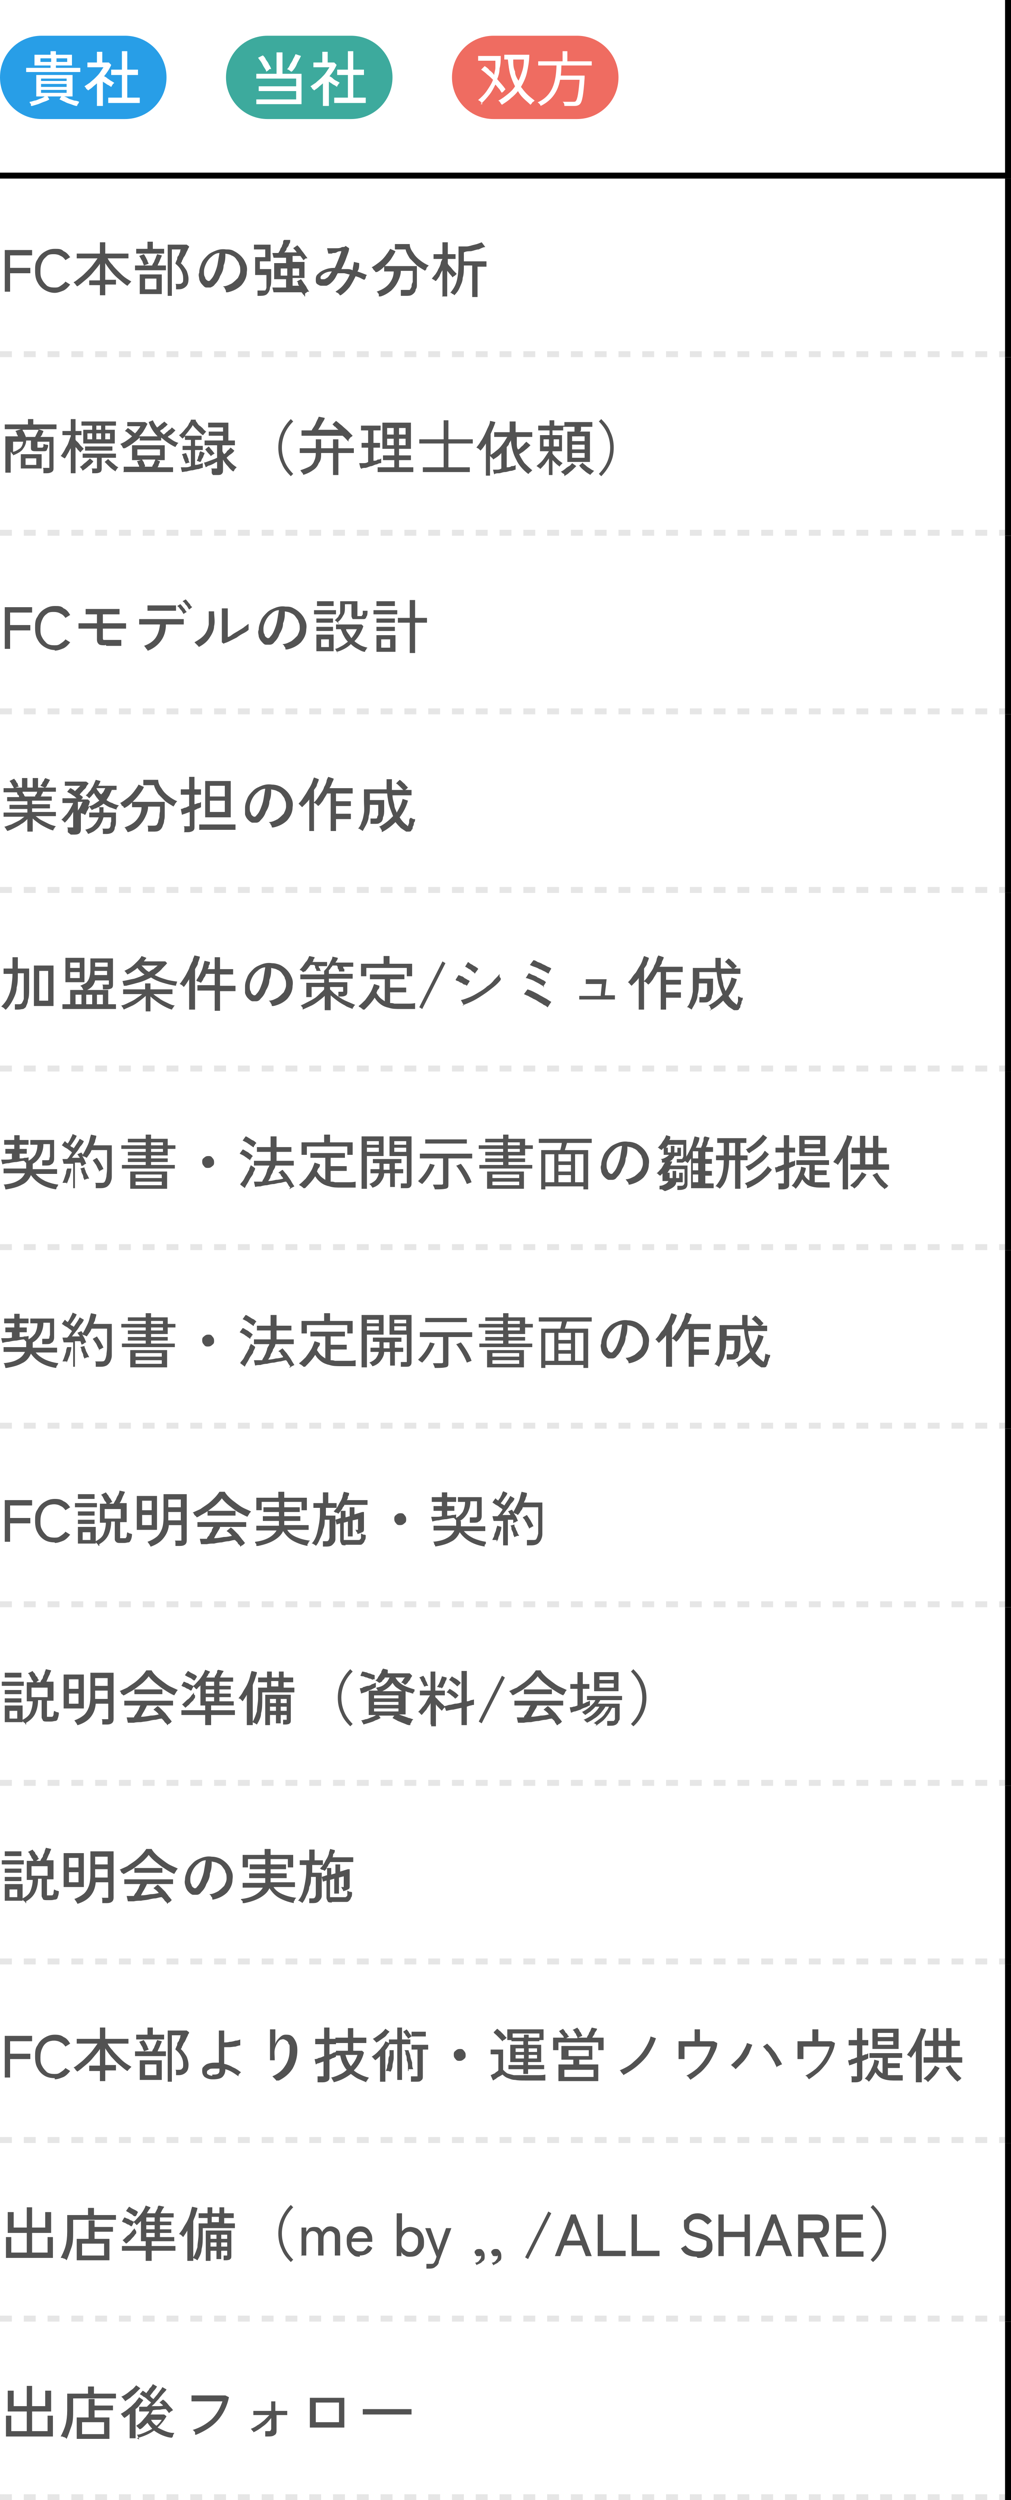 <?xml version="1.0" encoding="UTF-8"?>
<svg xmlns="http://www.w3.org/2000/svg" version="1.1" viewBox="0 0 170 420">
  <!-- Generator: Adobe Illustrator 29.0.0, SVG Export Plug-In . SVG Version: 2.1.0 Build 186)  -->
  <defs>
    <style>
      .st0 {
        fill: #3daa9d;
      }

      .st1 {
        isolation: isolate;
        opacity: .1;
        stroke-dasharray: 2 2;
      }

      .st1, .st2 {
        fill: none;
        stroke: #000;
      }

      .st3 {
        fill: #525252;
      }

      .st4 {
        fill: #fff;
      }

      .st5 {
        fill: #ef6c61;
      }

      .st6 {
        fill: #289ee7;
      }
    </style>
  </defs>
  <g id="_レイヤー_1">
    <rect class="st4" width="170" height="420"/>
    <path class="st3" d="M.8,49v-7h4.6v.9H1.7v2.1h3.4v.9H1.7v3.1h-.9ZM9.2,49.2c-.6,0-1.2-.2-1.7-.5s-.9-.7-1.2-1.3c-.3-.5-.4-1.2-.4-1.9s0-1.4.4-1.9c.3-.6.7-1,1.2-1.3s1-.5,1.7-.5,1.1,0,1.5.4c.5.2.8.6,1.1,1l-.8.5c-.2-.3-.5-.6-.8-.7-.3-.2-.7-.3-1.1-.3s-.9,0-1.2.3-.6.5-.8,1c-.2.4-.3.9-.3,1.5s0,1,.3,1.5c.2.4.5.7.8,1,.3.2.7.3,1.2.3s.7,0,1.1-.3c.3-.2.6-.4.8-.7l.8.5c-.3.4-.7.8-1.1,1-.5.2-1,.4-1.5.4ZM16.8,49.7v-1.8h-1.8v-.8h1.8v-2.8c-.3.5-.7.9-1.1,1.4s-.8.9-1.3,1.3c-.5.4-.9.8-1.4,1.1,0,0-.1,0-.2-.2,0,0-.2-.2-.2-.3,0,0-.2,0-.2-.2.4-.2.7-.5,1.1-.8.4-.3.7-.6,1.1-1,.4-.4.7-.7,1-1.1.3-.4.6-.8.8-1.1h-3.5v-.8h3.9v-1.9h.9v1.9h3.9v.8h-3.5c.2.4.5.8.8,1.1.3.4.6.7,1,1.1.4.4.7.7,1.1,1s.8.5,1.1.7c0,0-.1,0-.2.2l-.3.3s-.1.2-.2.2c-.5-.3-.9-.7-1.4-1.1-.5-.4-.9-.8-1.3-1.3s-.7-.9-1-1.4v2.8h1.8v.8h-1.8v1.8h-.9ZM28.2,49.7v-8.6h3.2l.4.3s0,.2-.2.4c0,.2-.2.4-.3.7-.1.2-.2.5-.4.7-.1.2-.2.5-.3.6,0,.2-.1.3-.2.4.2.2.4.4.6.7s.4.5.5.9c.1.3.2.7.2,1,0,.6-.1,1-.4,1.3s-.7.5-1.2.5h-.5v-.5c0-.2,0-.3-.1-.4h.5c.3,0,.5,0,.6-.2.2,0,.2-.4.2-.7,0-.5-.1-.9-.3-1.3s-.5-.8-1-1.2c0,0,0-.2.1-.3,0-.2.2-.3.2-.6s.2-.4.3-.6c0-.2.2-.4.2-.6s.1-.3.1-.3h-1.5v7.8h-.9s.2,0,.2,0ZM23.5,49.4v-3.3h3.7v3.3h-3.7ZM22.7,45.4v-.8h1.5s-.1-.3-.2-.5c0-.2-.2-.4-.3-.6s-.2-.4-.3-.5l.8-.3s.2.3.3.5l.3.6c0,.2.2.4.2.5l-.8.3h1.4c0-.2.2-.4.3-.6.1-.3.2-.5.3-.7,0-.2.2-.4.2-.6l.8.2c0,.2-.2.5-.3.8-.1.3-.3.6-.4.9h1.4v.8s-5.2,0-5.2,0ZM22.9,42.6v-.8h1.9v-1.2h.9v1.2h1.9v.8h-4.8.1ZM24.4,48.6h1.9v-1.8h-1.9v1.8ZM38,49s0-.3-.2-.5c0-.2-.2-.3-.3-.4.6,0,1.1-.3,1.5-.5.4-.3.7-.6,1-.9.2-.4.4-.8.4-1.2s0-.8-.2-1.1c0-.3-.3-.6-.5-.9-.2-.3-.5-.5-.8-.6-.3-.2-.6-.2-1-.3,0,.6,0,1.3-.3,2,0,.7-.3,1.3-.6,1.8-.2.6-.5,1-.9,1.4-.2.3-.5.4-.7.5h-.7c-.3,0-.5-.3-.7-.5s-.4-.5-.5-.9c0-.3-.2-.7,0-1.1,0-.6.2-1.1.4-1.6s.6-.9,1-1.3c.4-.4.9-.6,1.4-.8s1.1-.3,1.7-.2c.5,0,.9,0,1.4.3.4.2.8.5,1.1.8s.6.7.8,1.2c.2.4.3.9.2,1.5,0,.9-.4,1.6-.9,2.2-.6.6-1.4,1-2.3,1.2h-.3ZM34.8,47.2h.3s.2,0,.3-.2c.3-.3.5-.6.7-1.1s.4-1,.5-1.6.2-1.2.3-1.8c-.5,0-1,.3-1.3.6-.4.3-.7.7-.9,1.1-.2.4-.4.9-.4,1.4s0,.7.2,1c0,.3.3.5.5.6,0,0-.2,0-.2,0ZM51.2,49.8s0-.2-.2-.3c0,0-.2-.3-.3-.4h-4.7l-.2-.8h2.3v-1.4h-2v-2.7h2v-.9h-2.1l-.2-.8h1s.2-.3.3-.5c0-.2.2-.4.3-.6,0-.2.2-.4.2-.6s0-.4.2-.5h1c0,.3,0,.5-.2.7,0,.2-.2.5-.4.7,0,.3-.2.5-.4.7h2.1s-.2-.3-.3-.4l-.3-.3.7-.5c.2.2.4.4.6.7.2.3.4.5.6.8.2.3.4.5.5.7h-.2s-.2,0-.3.2c0,0-.2,0-.2.2,0,0,0-.2-.2-.4,0,0-.2-.3-.3-.4h-1.3v1h2v2.7h-2v1.3h1.1s-.2-.2-.2-.4,0-.2-.2-.3l.7-.4c.2.2.3.4.5.7s.4.5.5.8c.2.3.3.5.4.6h-.2s-.2,0-.3.2c0,0-.2,0-.2.2h0v.4h0ZM43.3,49.7v-.9h1.3s.2-.3.2-.5v-2.1h-1.9v-3h1.7v-1.3h-1.9v-.8h2.8v2.8h-1.8v1.3h1.9v1.8c0,.5,0,.9-.2,1.3,0,.5-.3.9-.5,1.1-.2.2-.6.3-1.1.3h-.6,0ZM49.2,46.3h1.1v-1.2h-1.1v1.2ZM47.2,46.3h1.1v-1.2h-1.1v1.2ZM57.1,49.5l-.3-.3c-.2,0-.3-.2-.4-.2.5-.3,1-.7,1.4-1.2s.8-1.1,1-1.7c-.3,0-.7-.2-1-.2h-1c-.2.3-.3.6-.5.9-.2.3-.4.5-.5.6-.3.3-.6.5-.9.6h-.9c-.3,0-.5-.2-.7-.3-.2-.2-.2-.4-.2-.7s0-.7.4-1c.3-.3.6-.5,1.1-.7s1-.3,1.7-.3c.2-.4.4-.9.6-1.4.2-.5.4-1,.5-1.4-.3,0-.5,0-.8.2s-.6,0-.8.2h-.6l-.2-.9h1.6c.3,0,.6,0,.9-.2.3,0,.5,0,.6-.2l.6.4c0,.5-.3,1.1-.5,1.7-.2.6-.5,1.2-.8,1.8h.9c.3,0,.6,0,1,.2,0-.5.2-1,.2-1.4l.9.2c0,.5,0,1-.3,1.4.6.2,1.1.4,1.6.6,0,0-.2.2-.2.4s-.2.3-.2.4c-.2,0-.5-.2-.7-.3s-.5-.2-.8-.3c-.3.6-.6,1.2-1,1.8-.4.5-.9,1-1.5,1.4h-.2,0ZM53.9,46.7s0,.2.2.2h.4c.2,0,.4-.2.6-.3.2-.2.4-.5.7-1-.6,0-1.1.2-1.4.4-.3.2-.5.4-.5.6h0ZM63.7,49.7v-.2s0-.2-.2-.3c0,0,0-.2-.2-.2.9-.3,1.6-.7,2.1-1.3s.8-1.3.8-2.1h-1.6v-.9h5.5v3.1c0,.3,0,.6-.2.8,0,.4-.3.7-.6.9-.3.2-.6.2-1.1.2h-.8v-1h1.5s.2-.3.3-.5c0-.2,0-.5.2-.8v-1.9h-2c0,.6-.2,1.2-.5,1.8s-.6,1-1.1,1.5c-.5.4-1.1.8-1.8,1h-.3ZM71.5,45.5c-.5-.3-1-.6-1.4-.9-.4-.4-.8-.8-1.2-1.2-.3-.5-.6-1-.7-1.5h-1.8v-.9h2.5c0,.6.3,1.1.6,1.5.3.5.7.9,1.1,1.2.5.4,1,.7,1.5.9l-.2.2s-.2.2-.2.3,0,.2-.2.3h0ZM63.1,45.6l-.2-.2c-.1-.1-.2-.2-.2-.3l-.2-.2c.4-.2.8-.5,1.2-.8s.8-.7,1.1-1.1c.3-.4.6-.8.8-1.2l.9.4c-.2.5-.5.9-.8,1.4-.3.4-.7.8-1.1,1.2s-.8.7-1.2.9h-.3ZM79.4,49.7v-5.1h-1.4c0,.8,0,1.5-.2,2.1,0,.6-.3,1.1-.5,1.6s-.5.9-.9,1.3l-.2-.2s-.2,0-.3-.2h-.2c.5-.6.9-1.2,1.1-2s.3-1.7.3-2.8v-3h1.3c.5,0,.9-.2,1.4-.3s.9-.3,1.2-.4l.6.8c-.3,0-.7.2-1.1.4-.4,0-.8.2-1.3.3-.4,0-.8,0-1.2.2v1.5h3.8v.9h-1.5v5.1h-.9s0-.2,0-.2ZM74.4,49.7v-4.3c-.2.3-.4.7-.5,1-.2.3-.4.6-.6.8,0,0-.2,0-.3-.2-.2,0-.3-.2-.4-.2.2-.2.4-.5.6-.7.2-.3.4-.6.5-.9.2-.3.3-.6.4-.9,0-.3.2-.6.3-.8h-1.5v-.8h1.5v-2h.9v2h1.3v.8h-1.3v.7c0,.2.2.4.4.6.2.2.4.5.6.7s.4.4.5.5l-.2.2s-.2.2-.3.2l-.2.2s-.2-.3-.4-.5c-.2-.2-.3-.4-.5-.6v4.3h-.9,0Z"/>
    <line class="st1" y1="59.5" x2="169" y2="59.5"/>
    <line class="st2" x1="169.5" y1="30" x2="169.5" y2="60"/>
    <path class="st3" d="M48.9,80c-.6-.6-1.2-1.3-1.5-2.1-.4-.8-.6-1.7-.6-2.7s.2-1.9.6-2.7.9-1.5,1.5-2.1l.4.4c-.6.6-1.1,1.3-1.4,2-.3.7-.5,1.5-.5,2.4s.2,1.7.5,2.4c.3.7.8,1.4,1.4,2l-.4.4h0ZM51,79.8s0-.2-.2-.4-.2-.3-.3-.4c.6-.2,1.1-.4,1.5-.6s.7-.6.8-.9c.2-.4.3-.8.3-1.4h-2.7v-.8h2.7v-1.5h.9v1.5h2v-1.5h.9v1.5h2.6v.8h-2.6v3.7h-.9v-3.7h-2c0,.7,0,1.2-.4,1.7-.2.5-.5.9-1,1.2-.4.3-1,.6-1.7.8h.1ZM58.6,74.2c-.3-.3-.6-.7-1-1h-6.9v-.9h1.7c.2-.4.5-.7.7-1.2s.4-.8.5-1.1l1,.2c0,.3-.3.6-.5,1s-.4.7-.6,1h3.4c-.2-.2-.4-.3-.5-.5-.2,0-.3-.3-.5-.4l.6-.6c.3.2.6.5,1,.8.3.3.7.6,1,.9s.6.6.8.8c0,0-.2.2-.4.3,0,0-.2.3-.3.4v.2h0ZM63.5,79.3v-.8h2.8v-1.2h-1.9v-.8h1.9v-1.1h-2v-4.4h4.8v4.4h-2v1.1h2v.8h-2v1.2h2.4v.8h-6.1,0ZM60.6,78.6l-.2-.8h.7c.3,0,.5,0,.8-.2v-2.4h-1.1v-.8h1.1v-2.1h-1.2v-.8h3.3v.8h-1.2v2.1h1.1v.8h-1.1v2.2c.3,0,.5,0,.7-.2.2,0,.4,0,.6-.2v.8c-.2,0-.4,0-.7.2-.3,0-.6.2-.9.3-.3,0-.6.2-1,.3-.3,0-.6,0-.8.2h0v-.2h0ZM65.1,74.8h1.1v-1.1h-1.1v1.1ZM67.1,74.8h1.1v-1.1h-1.1v1.1ZM65.1,73h1.1v-1.1h-1.1v1.1ZM67.1,73h1.1v-1.1h-1.1v1.1ZM71.1,78.5h7.9v.8h-7.9v-.8ZM70.5,73.8h9v.7h-9v-.7ZM74.6,70.6h.8v8.4h-.8v-8.4ZM81.7,79.8v-5.3c-.3.5-.6.9-.9,1.2l-.3-.3s-.3-.2-.4-.2c.2-.3.5-.6.7-1,.3-.4.5-.8.7-1.2.2-.4.4-.9.6-1.3s.3-.7.3-1l.9.2c-.2.7-.5,1.3-.8,2v3.5c.4-.2.7-.5,1.1-.8s.7-.7,1-1.1.5-.8.7-1.1h-2.2v-.8h2.6v-1.8h1v1.8h2.8v.8h-2.6v1.1c0,.3,0,.7.2,1,.2,0,.4-.3.5-.4.2-.2.4-.3.5-.5l.4-.4.7.6c-.2.2-.5.5-.9.8-.3.3-.7.5-1,.7.3.6.6,1.1.9,1.5.4.4.8.8,1.3,1.2l-.2.2s-.2.2-.3.2c0,0,0,.2-.2.2-.9-.7-1.6-1.5-2-2.4-.5-.9-.8-2-.9-3.3,0,.2-.2.4-.3.6,0,.2-.2.4-.4.6v3.4c.3,0,.6,0,.8-.2.3,0,.5,0,.7-.2v.8c-.2,0-.5.2-.8.2s-.6.2-1,.2-.7.2-1,.2-.6,0-.8.2l-.2-.8h.6c.3,0,.5,0,.8-.2v-2.6c-.4.5-.9.8-1.4,1.1,0,0,0-.2-.2-.3l-.3-.3v3.3h-.9.2ZM92.3,79.8v-2.8c-.2.3-.5.7-.7,1-.3.3-.5.6-.8.8,0,0,0-.2-.3-.3,0,0-.2-.2-.3-.2.2-.2.5-.4.8-.7.3-.3.5-.6.7-.9s.4-.6.6-.9h-1.5v-2.7h1.6v-.8h-1.9v-.8h1.9v-.9h.8v.9h1.7v-.6h4.7v.8h-1.9v.4c0,.2,0,.3-.2.4h1.7v5.1h-3.8v-5.1h1.2v-.8h-1.9v.6h-1.8v.8h1.6v2.7h-1.6v.4c.2.3.5.6.8.9s.6.5.9.7l-.3.3s-.2.2-.2.3c-.2-.2-.4-.3-.6-.5l-.6-.6v2.5h-.8.2ZM94.9,79.8s0-.2-.3-.3l-.3-.3c.2,0,.4-.2.7-.4.2-.2.5-.4.7-.5s.4-.4.5-.5l.7.5-.6.6c-.2.2-.5.4-.7.6s-.5.3-.7.5c0,0,0-.2,0-.2ZM99.3,79.8c-.3-.2-.7-.4-1-.7-.4-.3-.7-.6-.9-.9l.6-.5c0,.2.3.3.5.5s.5.4.7.5c.2.2.5.3.7.4l-.3.3-.3.3h0ZM96.2,76.9h2.1v-.8h-2.1v.8ZM96.2,75.5h2.1v-.8h-2.1v.8ZM96.2,74.1h2.1v-.8h-2.1v.8ZM93.1,75h.9v-1.2h-.9v1.2ZM91.4,75h.9v-1.2h-.9v1.2ZM101.1,80l-.4-.4c.6-.6,1.1-1.3,1.4-2s.5-1.5.5-2.4-.2-1.7-.5-2.4c-.3-.7-.8-1.4-1.4-2l.4-.4c.6.6,1.2,1.3,1.5,2.1.4.8.6,1.7.6,2.7s-.2,1.9-.6,2.7c-.4.8-.9,1.5-1.5,2.1h0Z"/>
    <line class="st1" y1="89.5" x2="169" y2="89.5"/>
    <line class="st2" x1="169.5" y1="60" x2="169.5" y2="90"/>
    <path class="st3" d="M.8,109v-7h4.6v.9H1.7v2.1h3.4v.9H1.7v3.1h-.9ZM9.2,109.2c-.6,0-1.2-.2-1.7-.5s-.9-.7-1.2-1.3c-.3-.5-.4-1.2-.4-1.9s0-1.4.4-1.9c.3-.6.7-1,1.2-1.3s1-.5,1.7-.5,1.1,0,1.5.4c.5.2.8.6,1.1,1.1l-.8.5c-.2-.3-.5-.6-.8-.7-.3-.2-.7-.3-1.1-.3s-.9,0-1.2.3c-.3.2-.6.5-.8,1-.2.4-.3.9-.3,1.5s0,1,.3,1.5c.2.4.5.7.8,1,.3.2.7.3,1.2.3s.7,0,1.1-.3c.3-.2.6-.4.8-.7l.8.5c-.3.4-.7.8-1.1,1-.5.2-1,.4-1.5.4h0ZM17.7,108.4c-.5,0-.9,0-1.1-.2s-.3-.4-.3-.8v-1.8h-3.1v-.9h3.1v-1.5h-1.9v-.9h5.7v.9h-2.8v1.5h3.9v.9h-3.9v1.5c0,.2,0,.3.1.4h3v1h-2.5l-.2-.2h0ZM24.8,109.3s0-.2-.2-.3c0,0-.1-.2-.2-.3s-.1-.2-.2-.2c.9-.3,1.6-.8,2-1.4s.6-1.3.7-2.2h-3.5v-.9h7.5v.9h-3c0,1.1-.3,2-.8,2.7s-1.2,1.3-2.2,1.7h0ZM24.8,102.6v-.9h4.8v.9h-4.8ZM30.9,103.2s-.2-.3-.3-.5c-.1-.2-.3-.3-.4-.5s-.3-.3-.4-.4l.5-.3c.1,0,.2.2.4.4.1.2.3.3.4.5s.2.3.3.4l-.5.3h0ZM31.8,102.4s-.2-.3-.3-.5c-.1-.2-.3-.3-.4-.5s-.3-.3-.4-.4l.5-.3c.1,0,.2.2.4.4.1.2.3.3.4.5,0,.2.3.3.3.4l-.5.4ZM37.8,108.3l-.5-.4v-5.7h1v4.8c.3,0,.6-.3.9-.5.3-.2.7-.4,1-.6s.7-.4.9-.6c.3-.2.5-.4.7-.5v1c-.2.2-.5.4-.9.6s-.7.4-1.1.7c-.4.2-.8.4-1.2.6s-.7.3-1,.4c0,0,.2.2.2.2ZM33.4,108.6l-.2-.2s-.2-.2-.3-.3l-.2-.2c.7-.4,1.3-.8,1.7-1.3s.6-1.1.7-1.7v-2.2h.9c0,.9.2,1.7,0,2.5,0,.7-.4,1.4-.8,2-.4.6-1,1.1-1.8,1.5h0ZM48,109s0-.3-.2-.4c0-.2-.2-.3-.3-.4.6,0,1.1-.3,1.5-.5.4-.3.7-.6,1-.9.2-.4.4-.8.4-1.2s0-.8-.2-1.1c0-.3-.3-.6-.5-.9s-.5-.5-.8-.6c-.3-.2-.6-.2-1-.3,0,.6,0,1.3-.3,2,0,.7-.3,1.3-.6,1.8-.2.6-.5,1-.9,1.4-.2.3-.5.4-.7.4h-.7c-.3,0-.5-.3-.7-.5s-.4-.5-.5-.9c0-.3-.2-.7,0-1.1,0-.6.2-1.1.4-1.6s.6-.9,1-1.3.9-.6,1.4-.8c.5-.2,1.1-.3,1.7-.2.5,0,.9,0,1.4.3.4.2.8.5,1.1.8s.6.7.8,1.2c.2.4.3.9.2,1.5,0,.9-.4,1.6-.9,2.2-.6.6-1.4,1-2.3,1.2h-.3ZM44.8,107.2h.3s.2,0,.3-.2c.3-.3.5-.6.7-1.1s.4-1,.5-1.6.2-1.2.3-1.8c-.5,0-1,.3-1.3.6-.4.3-.7.7-.9,1.1s-.4.9-.4,1.4,0,.7.2,1c0,.3.3.5.5.6,0,0-.2,0-.2,0ZM56.7,109.7s0-.2-.2-.4c0-.2-.2-.3-.2-.3.4,0,.8-.3,1.2-.5s.7-.5,1-.7c-.3-.3-.5-.6-.7-1-.2-.3-.3-.7-.5-1.1h-.8v-.8h4.3l.3.3c-.3.9-.8,1.8-1.5,2.5.3.3.7.5,1,.7.4.2.8.3,1.2.4l-.2.2s0,.2-.2.3v.2c-.5,0-.9-.3-1.3-.5-.4-.2-.8-.5-1.1-.8-.3.3-.7.6-1.1.8-.4.2-.8.4-1.3.5l.2.2s0,0-.1,0ZM57,104.8s-.2-.2-.3-.3c0,0-.2-.2-.4-.3.2-.2.4-.4.6-.6,0-.2.3-.4.3-.6v-2h2.9v2.5h.7l.2-.3v-.6h.8c0,.4,0,.8-.2,1,0,.2-.2.4-.4.4h-1.9s-.2-.3-.2-.5v-2h-1.1v.4c0,.6,0,1.1-.3,1.5-.2.4-.5.8-.9,1.1l.2.2h0ZM53.2,109.4v-2.8h2.9v2.8h-2.9ZM52.8,103.2v-.7h3.7v.7h-3.7ZM53.3,101.8v-.8h2.8v.8h-2.8ZM53.2,104.6v-.7h2.8v.7h-2.8ZM53.2,106v-.7h2.8v.7h-2.8ZM54,108.7h1.3v-1.3h-1.3v1.3ZM59.1,107.2c.4-.5.7-1,.9-1.5h-1.8c0,.3.2.5.4.8.2.2.3.5.5.7ZM68.9,109.7v-5.1h-2v-.8h2v-3h.9v3h2v.8h-2v5.1h-.9ZM63.3,109.5v-2.8h3.2v2.8h-3.2ZM62.8,103.2v-.7h4v.7h-4ZM63.3,101.8v-.8h3.1v.8h-3.1ZM63.3,104.6v-.7h3.1v.7h-3.1ZM63.3,106v-.7h3.1v.7h-3.1ZM64.1,108.8h1.5v-1.4h-1.5v1.4Z"/>
    <line class="st1" y1="119.5" x2="169" y2="119.5"/>
    <line class="st2" x1="169.5" y1="90" x2="169.5" y2="120"/>
    <path class="st3" d="M4.6,139.8v-2.2c-.3.3-.6.6-1,.8-.4.3-.8.5-1.2.7-.4.2-.8.4-1.2.5,0,0,0-.1-.1-.2s-.1-.2-.2-.3c0,0-.1-.2-.2-.2.4-.1.8-.3,1.2-.4.4-.2.8-.4,1.2-.6.4-.2.7-.5,1-.7H.6v-.7h4v-.6H1.6v-.7h3v-.6H1.2v-.7h2c0-.1,0-.3-.2-.4s0-.3-.2-.4H.6v-.7h1.7c0-.2-.2-.4-.3-.6-.1-.2-.2-.4-.4-.6l.8-.4c0,.1.2.3.3.4,0,.2.2.3.3.5,0,.2,0,.3.2.4l-.6.2h1.1v-1.6h.9v1.6h.9v-1.6h.9v1.6h1.1l-.7-.3c0-.1.2-.2.3-.4,0-.2.2-.3.3-.5,0-.2.2-.3.2-.4l.8.3c0,.1-.2.3-.2.4-.1.2-.2.3-.3.5,0,.2-.2.3-.3.4h1.8v.7h-2.2c0,.1,0,.3-.2.4,0,.1,0,.3-.2.4h1.9v.7h-3.3v.6h3v.7h-3v.6h4v.7h-3.4c.3.2.6.5,1,.7s.8.4,1.2.6c.4.2.8.3,1.2.4,0,0-.1.1-.2.2,0,.1-.1.2-.2.3,0,.1,0,.2-.1.2-.4-.1-.8-.3-1.2-.5-.4-.2-.8-.4-1.2-.7-.4-.3-.7-.5-1-.8v2.2h-.9ZM4.1,133.8h1.8c0-.1,0-.2.2-.4s0-.3.2-.4h-2.5c0,.1,0,.3.2.4,0,.1.1.3.2.4h0ZM11.4,139.8v-.4c0-.2,0-.3-.1-.4h1v-2.6c-.2.3-.4.7-.7,1-.2.3-.5.6-.7.8,0,0-.2-.2-.3-.3s-.2-.2-.3-.2c.3-.2.5-.5.8-.8s.5-.7.7-1c.2-.4.4-.7.5-1h-1.8v-.8h2.4c-.2-.1-.3-.3-.5-.4-.2-.1-.4-.3-.6-.4-.2-.1-.4-.2-.5-.3l.5-.6c.1,0,.3.1.4.2.1,0,.3.2.4.3.1-.1.3-.3.5-.5s.3-.3.4-.4h-2.6v-.7h3.6l.4.3c-.1.2-.3.3-.4.6s-.4.4-.6.7c-.2.2-.4.4-.5.6,0,0,.2.1.3.2,0,0,.2.1.2.2v.2c-.1,0-.2.2-.3.2h1.2l.3.3s0,.2-.1.4c0,.1-.1.3-.2.5.4-.1.7-.2,1-.4.3-.2.6-.4.9-.6-.2-.2-.3-.4-.5-.6-.1-.2-.3-.4-.4-.7-.1.2-.3.3-.4.5-.1.1-.3.3-.4.4,0,0-.2-.2-.3-.3-.1,0-.2-.2-.3-.2.2-.1.4-.3.5-.5.2-.2.4-.4.5-.7.2-.2.3-.5.4-.7.1-.2.2-.5.3-.7l.8.2c-.1.3-.2.5-.4.8h3.1v.7h-.8c-.1.3-.3.6-.4.9-.2.3-.3.5-.5.8.3.2.6.4,1,.5.3.2.7.3,1.1.4,0,0-.1.1-.2.2,0,0-.1.2-.2.3v.2c-.4-.1-.8-.3-1.2-.4-.4-.2-.7-.4-1-.6-.2.2-.5.4-.9.6h.9v.9h2.1v1.3c0,.5,0,.8-.2,1.2,0,.4-.2.7-.5.9-.2.1-.5.2-.9.2h-.6v-.5c0-.2,0-.3-.1-.4h.7c.3,0,.4,0,.5-.1,0,0,.2-.2.2-.5s0-.4.1-.6v-.7h-1.3c-.1.4-.3.9-.5,1.2-.2.4-.5.7-.8.9-.3.3-.8.5-1.3.7,0,0,0-.1-.1-.2,0,0-.1-.2-.2-.3,0,0-.1-.2-.2-.2.7-.2,1.2-.4,1.5-.8.4-.4.6-.8.8-1.3h-1.6v-.8h1.7v-1c-.2.1-.4.2-.6.3-.2,0-.5.2-.7.3,0,0,0-.2-.2-.3,0-.1-.1-.2-.2-.3-.1.3-.2.5-.4.8-.1.3-.2.5-.3.6,0,0-.2-.1-.3-.2-.2,0-.3-.1-.4-.1v2.7c0,.6-.3.9-1,.9h-.7l-.5-.4h0ZM17,133.5c.1-.2.3-.3.4-.5s.2-.4.3-.6h-1.5c.1.2.2.4.4.6.1.2.3.4.5.5h0ZM13.1,136.2c0-.1.2-.3.3-.5s.2-.4.3-.6c0-.2.2-.3.2-.4h-.8v1.5ZM21.4,139.7s0-.1-.1-.2c0,0-.1-.2-.2-.3,0-.1-.1-.2-.2-.2.9-.3,1.6-.7,2.1-1.3s.8-1.3.8-2.1h-1.6v-.9h5.5v2.1c0,.4,0,.7-.1,1,0,.3-.1.6-.2.8-.1.4-.3.7-.6.9-.3.2-.6.2-1.1.2h-.8v-.5c0-.2,0-.3-.1-.5h.9c.3,0,.5,0,.6-.1.1,0,.2-.3.3-.5,0-.2.1-.5.2-.8,0-.3,0-.6.1-1v-.8h-2c0,.6-.2,1.2-.5,1.8s-.6,1-1.1,1.5-1.1.8-1.8,1h0ZM29.2,135.5c-.5-.3-1-.6-1.4-.9-.4-.4-.8-.8-1.2-1.2-.3-.5-.6-1-.7-1.5h-1.8v-.9h2.5c0,.6.3,1.1.6,1.5.3.5.7.9,1.1,1.2.5.4,1,.7,1.5.9,0,0-.1.1-.2.2,0,.1-.2.2-.2.3s-.1.2-.2.3h0ZM20.8,135.6s0-.1-.2-.2-.2-.2-.2-.3l-.2-.2c.4-.2.8-.5,1.2-.8.4-.3.8-.7,1.1-1.1.3-.4.6-.8.8-1.2l.9.4c-.2.5-.5.9-.9,1.4-.3.4-.7.8-1.1,1.2s-.8.7-1.2.9h-.2,0ZM34.5,137.3v-6.1h4.3v6.1h-4.3ZM31,139.7v-.5c0-.2,0-.3-.1-.4h1v-2.4c-.3.1-.5.2-.8.3s-.4.1-.5.2l-.2-1c.2,0,.4-.1.6-.2.3,0,.5-.2.8-.3v-1.9h-1.4v-.9h1.4v-2.1h.9v2.1h1.1v.9h-1.1v1.6c.2,0,.5-.2.7-.2s.3-.1.4-.2v.9s-.2.1-.4.2c-.2,0-.4.2-.7.3v2.8c0,.3,0,.5-.3.7-.2.1-.4.2-.8.2h-.7,0ZM33.5,139.4v-.9h6.1v.9h-6.1ZM35.3,136.4h2.5v-1.9h-2.5v1.9ZM35.3,133.8h2.5v-1.8h-2.5v1.8ZM45.7,139c0-.1,0-.3-.2-.5,0-.2-.2-.3-.3-.4.6,0,1.1-.3,1.5-.5.4-.3.7-.6,1-.9.2-.4.4-.8.4-1.2s0-.8-.2-1.1c0-.3-.3-.6-.5-.9-.2-.3-.5-.5-.8-.6-.3-.2-.7-.2-1-.3,0,.6,0,1.3-.3,2,0,.7-.3,1.3-.6,1.8-.2.6-.5,1-.9,1.4-.2.3-.5.4-.7.4h-.7c-.3-.1-.5-.3-.7-.5s-.4-.5-.5-.9v-1.1c0-.6.2-1.1.4-1.6s.6-.9,1-1.3c.4-.4.9-.6,1.4-.8s1.1-.3,1.7-.2c.5,0,.9.1,1.4.3.4.2.8.5,1.1.8s.6.7.8,1.2c.2.4.3.9.2,1.5,0,.9-.4,1.6-.9,2.2-.6.6-1.4,1-2.3,1.2h-.3ZM42.5,137.2h.3s.2,0,.3-.2c.3-.3.5-.6.7-1.1s.4-1,.5-1.6.2-1.2.3-1.8c-.5,0-1,.3-1.3.6-.4.3-.7.7-.9,1.1-.2.4-.4.9-.4,1.4s0,.7.2,1c0,.3.3.5.5.6,0,0-.2,0-.2,0ZM52,139.7v-5.4c-.2.3-.4.5-.6.7s-.4.4-.6.6c0,0-.2-.2-.3-.3s-.2-.2-.3-.3c.2-.2.4-.4.6-.7.2-.3.4-.6.6-.9.2-.3.4-.7.6-1,.2-.3.4-.7.5-1s.2-.6.3-.8l.8.3c0,.3-.2.6-.3.9,0,.3-.3.6-.5.9v2.1c.2-.2.4-.4.6-.7.2-.3.4-.6.6-.9.2-.3.4-.6.5-1,.2-.3.3-.6.4-.9,0-.3.2-.6.3-.8l.9.3c0,.3-.2.5-.3.8s-.2.5-.4.8h3.9v.9h-2.8v1.3h2.5v.8h-2.5v1.3h2.5v.9h-2.5v2h-.9v-6.3h-.6c-.2.4-.5.8-.7,1.2-.3.4-.5.7-.8.9,0,0-.2-.2-.3-.3,0,0-.2-.2-.4-.2v4.7h-.9.1ZM64.2,139.6s0-.2-.2-.4c0-.2-.2-.3-.3-.3.5-.2.9-.5,1.3-.8s.8-.7,1.1-1c-.2-.5-.4-1-.6-1.6s-.3-1.3-.4-2.2h-2.9v1.1h2.4v1.6c0,.5,0,.9-.2,1.3,0,.4-.2.8-.5.9-.2.2-.5.2-1,.2h-.6v-.9h.6c.3,0,.5,0,.5-.1,0,0,0-.2.2-.5v-1.7h-1.4c0,.7,0,1.3-.2,1.9,0,.5-.2,1-.4,1.4s-.4.7-.6,1.1l-.3-.2s-.2-.1-.3-.2h-.2c.3-.3.5-.7.6-1.1.2-.4.3-.9.4-1.5s0-1.3,0-2.1v-1.9h3.8v-1.7h.9v1.8h1.9c-.2-.2-.4-.4-.6-.6-.2-.2-.4-.4-.6-.5l.6-.6c.2.1.3.2.5.4s.4.3.5.5c.2.2.3.3.4.4l-.2.2s-.2.2-.3.2h1.1v.9h-3.2c0,.6.2,1.1.3,1.6,0,.5.3.9.4,1.3.2-.3.4-.7.6-1.1s.3-.8.4-1.2l.9.3c-.3,1.1-.8,2-1.4,2.8.2.3.4.6.7.9.2.2.5.4.7.6,0-.2.2-.4.2-.7s0-.5.2-.7h.2c0,.1.2.1.3.2h.3c0,.2,0,.4-.2.6,0,.2,0,.4-.2.7,0,.2,0,.4-.2.5,0,.2-.2.3-.4.3h-.5c-.3-.2-.6-.4-.9-.6-.3-.3-.6-.6-.9-1-.7.7-1.5,1.3-2.3,1.7v-.2h0Z"/>
    <line class="st1" y1="149.5" x2="169" y2="149.5"/>
    <line class="st2" x1="169.5" y1="120" x2="169.5" y2="150"/>
    <path class="st3" d="M5.7,169v-6.8h3.3v6.8h-3.3ZM.9,169.6s-.2-.2-.3-.3c-.2-.1-.3-.2-.4-.2.5-.5.9-1,1.1-1.5.3-.6.5-1.2.6-1.8.1-.7.2-1.4.2-2.2H.6v-.9h1.5v-1.9h.9v1.9h1.9v3.5c0,.7,0,1.3-.2,1.8,0,.4-.2.8-.3,1,0,.2-.3.4-.5.5-.2,0-.5.1-.9.1h-.5v-.9h.6c.3,0,.4,0,.6-.2,0-.1.2-.3.3-.7v-4.3h-1c0,.9,0,1.7-.2,2.4,0,.7-.3,1.4-.6,2s-.7,1.2-1.2,1.7h0ZM6.6,168.1h1.5v-5h-1.5s0,5,0,5ZM10.5,169.5v-.8h1.3v-2.4h6.4v2.4h1.3v.8h-9ZM14,166.3c0-.1-.1-.2-.2-.4,0-.1-.2-.2-.3-.3.4-.2.7-.3,1-.5.2-.2.4-.5.5-.8s.2-.8.2-1.3v-2h3.8v4.3c0,.3,0,.5-.2.7-.2.1-.4.2-.8.2h-.7v-.4c0-.2,0-.3-.1-.4h1.1v-.7h-2.3c-.1.4-.3.8-.6,1.1s-.7.5-1.2.7l-.2-.2h0ZM11,165v-4.1h3.2v4.1h-3.2ZM12.7,168.7h1v-1.6h-1v1.6ZM14.5,168.7h1v-1.6h-1v1.6ZM16.3,168.7h1v-1.6h-1v1.6ZM11.8,164.3h1.6v-1h-1.6v1ZM15.9,163.8h2.1v-.7h-2.1v.7ZM11.8,162.6h1.6v-.9h-1.6v.9ZM16,162.4h2.1v-.7h-2.1v.7ZM20.8,165.6c0-.1,0-.2-.1-.4,0-.2-.1-.3-.1-.4.7-.1,1.4-.3,2-.4.6-.2,1.2-.4,1.7-.7-.5-.3-.9-.7-1.2-1.1-.2.2-.5.4-.8.6-.3.2-.6.4-.9.5,0,0-.1-.2-.2-.3s-.2-.3-.3-.3c.4-.2.8-.4,1.1-.6.4-.3.7-.6,1-.9.3-.3.6-.6.8-1l.8.3c0,.1-.1.2-.2.3,0,.1-.2.2-.2.3h3.6l.3.3c-.3.4-.7.7-1,1.1-.3.3-.7.6-1.1.9.6.3,1.1.5,1.8.7.6.2,1.3.3,2,.4,0,0,0,.1-.1.2,0,.1,0,.2-.1.3v.2c-.8-.1-1.5-.3-2.2-.5s-1.4-.5-2-.9c-.6.3-1.2.6-1.9.8-.7.2-1.5.4-2.3.6h-.4,0ZM24.5,169.8v-2.5c-.3.3-.7.6-1.1.9-.4.3-.8.6-1.3.8-.4.2-.9.4-1.3.6,0,0,0-.1-.1-.2,0-.1-.1-.2-.2-.3,0-.1-.1-.2-.2-.2.4,0,.8-.2,1.2-.4.4-.2.9-.4,1.3-.7s.8-.5,1.1-.8h-3.2v-.8h3.7v-1h.9v1h3.7v.8h-3.2c.3.3.7.5,1.1.8s.9.5,1.3.7.8.4,1.2.4c0,0-.1.1-.2.2,0,.1-.1.2-.2.3,0,.1-.1.2-.1.2-.4-.1-.8-.3-1.2-.5-.4-.2-.9-.5-1.3-.8s-.8-.6-1.1-.9v2.5h-.9.1ZM25,163.3c.3-.2.5-.4.8-.5.2-.2.5-.4.7-.6h-2.7c.2.2.4.4.6.6.2.2.5.4.7.5h-.1ZM36.1,169.7v-3.3h-2.9v-.9h2.9v-1.9h-1.5c0,.3-.2.5-.4.8,0,.2-.3.5-.4.7,0,0-.2-.1-.4-.2-.2,0-.3-.1-.4-.2.2-.3.4-.6.6-1,.2-.4.4-.8.5-1.2s.2-.8.3-1.1l.9.2c0,.2,0,.4-.2.6,0,.2,0,.4-.2.6h1.2v-2h.9v2h2.2v.9h-2.2v1.9h2.6v.9h-2.6v3.3h-.9,0ZM31.8,169.7v-5.2c-.3.5-.6,1-.9,1.3,0,0-.2-.2-.3-.3-.2-.1-.3-.2-.4-.2.2-.2.4-.5.6-.8s.4-.6.6-1,.4-.7.5-1.1c.2-.4.3-.7.5-1,0-.3.2-.6.3-.9l.9.2c0,.3-.2.7-.3,1,0,.4-.3.7-.5,1.1v6.8h-1ZM45.7,169c0-.1,0-.3-.2-.5,0-.2-.2-.3-.3-.4.6,0,1.1-.3,1.5-.5.4-.3.7-.6,1-.9.2-.4.4-.8.4-1.2s0-.8-.2-1.1c0-.3-.3-.6-.5-.9-.2-.3-.5-.5-.8-.6-.3-.2-.7-.2-1-.3,0,.6,0,1.3-.3,2,0,.7-.3,1.3-.6,1.8-.2.6-.5,1-.9,1.4-.2.3-.5.4-.7.4h-.7c-.3-.1-.5-.3-.7-.5s-.4-.5-.5-.9v-1.1c0-.6.2-1.1.4-1.6s.6-.9,1-1.3c.4-.4.9-.6,1.4-.8s1.1-.3,1.7-.2c.5,0,.9.1,1.4.3.4.2.8.5,1.1.8s.6.7.8,1.2c.2.4.3.9.2,1.5,0,.9-.4,1.6-.9,2.2-.6.6-1.4,1-2.3,1.2h-.3ZM42.5,167.2h.3s.2,0,.3-.2c.3-.3.5-.6.7-1.1s.4-1,.5-1.6.2-1.2.3-1.8c-.5,0-1,.3-1.3.6-.4.3-.7.7-.9,1.1-.2.4-.4.9-.4,1.4s0,.7.2,1c0,.3.3.5.5.6,0,0-.2,0-.2,0ZM54.6,169.8v-2.5c-.3.3-.7.6-1.1.9-.4.3-.8.6-1.3.8-.4.2-.9.4-1.3.6v-.2c0-.1,0-.2-.2-.3,0-.1,0-.2-.2-.2.4-.1.7-.3,1.1-.5.4-.2.8-.4,1.1-.6.4-.2.7-.5,1-.8s.6-.5.8-.8v-.4h-2.1v1.7h-.9v-2.4h3v-.6h-4v-.8h4v-.6h0c.2-.2.4-.4.6-.7.2-.3.4-.6.5-.9.2-.3.3-.6.3-.8l.9.2c0,.3-.2.5-.4.8h3v.7h-1.7c0,.1,0,.3.2.4v.4h-.9c0-.2,0-.3-.2-.5,0-.2,0-.4-.2-.5h-.7c0,.1-.2.3-.3.4,0,.1-.2.3-.3.4v.6h4v.8h-4v.6h3.1v1.5c0,.3,0,.5-.2.7-.2.1-.4.2-.7.2h-.6c.4.3.9.6,1.4.8s.9.4,1.4.6c0,0,0,.1-.2.2,0,0,0,.2-.2.3v.2c-.4-.2-.9-.3-1.3-.6-.4-.2-.9-.5-1.3-.8-.4-.3-.8-.6-1.1-.9v2.5h-1.1.1ZM51.1,163.3h-.2c0-.1-.2-.2-.3-.3,0,0-.2,0-.2-.1.2-.2.4-.4.6-.7.2-.3.4-.6.6-.8.2-.3.3-.6.4-.8l.9.2c0,.1,0,.2-.2.4,0,.1,0,.3-.2.4h2.5v.7h-1.4c0,.1,0,.3.2.4,0,.1,0,.3.2.4h-.8c0-.1,0-.3-.2-.5,0-.2,0-.4-.2-.5h-.6c-.3.4-.6.8-.9,1.1h-.2,0ZM56.9,167.4v-.8h.8v-.8h-2.2v.4c.2.2.4.4.7.7.3.2.5.4.8.6h0ZM61,169.6s0-.1-.2-.2c0,0-.2-.2-.3-.2,0,0-.2-.1-.2-.2.4-.3.7-.6,1.1-1,.3-.4.6-.8.9-1.3.3-.5.4-.9.6-1.4l.9.3c0,.2,0,.4-.2.6s-.2.4-.3.6c.2.3.4.6.6.8.2.2.5.4.8.6v-3.7h-2.5v-.8h5.8v.8h-2.4v1.4h2.7v.8h-2.7v1.8c.2,0,.5,0,.7.1h2.2c.5,0,.9,0,1.3-.1v1h-2.4c-.8,0-1.4,0-2-.2-.5-.1-1-.3-1.4-.6s-.7-.6-1-1.1c-.5.8-1.1,1.4-1.7,2h-.3,0ZM60.7,164.1v-2.2h3.8v-1.3h1v1.3h3.8v2.1h-.9v-1.4h-6.8v1.4h-.9ZM71,169.5l-.5-.3,3.9-7.7.5.3-3.9,7.7ZM78,168.9l-.5-.9c.5-.1,1-.3,1.5-.5s1-.5,1.5-.8,1-.6,1.4-1c.5-.3.9-.7,1.2-1.1.4-.4.7-.7.9-1v.3c0,.1,0,.3.2.4v.3c-.3.4-.7.8-1.2,1.2s-1,.8-1.6,1.2-1.2.8-1.8,1.1c-.6.3-1.3.6-1.9.8h.3ZM79.9,163.6l-.3-.3c-.2-.1-.3-.2-.5-.4-.2-.1-.4-.2-.5-.3-.2-.1-.3-.2-.4-.2l.5-.8s.3.2.4.3c.2.1.4.2.5.3.2.1.4.2.5.3.2.1.3.2.3.3l-.6.8h0ZM78.5,165.6s-.2-.2-.4-.2-.3-.2-.5-.3c-.2,0-.4-.2-.6-.3-.2,0-.3-.1-.4-.2l.5-.8s.3.1.5.2c.2,0,.4.2.5.3.2.1.4.2.5.3.2,0,.3.2.4.2l-.5.8ZM92,169.2c0-.1-.3-.3-.6-.4-.2-.2-.5-.3-.8-.5s-.6-.4-.9-.5c-.3-.2-.6-.3-.9-.5-.3-.1-.5-.2-.7-.3l.6-.8c.3.1.6.2,1,.4s.8.4,1.1.6c.4.2.7.4,1.1.6.3.2.6.4.8.5l-.6.9h0ZM91.5,165.8c0-.1-.3-.2-.6-.4-.3-.2-.5-.3-.9-.5-.3-.2-.6-.3-.9-.4s-.5-.2-.7-.2l.5-.8c.2,0,.4.2.7.3.3.1.6.2.8.4.3.1.6.3.8.4.3.1.5.3.6.4l-.5.8h.2ZM92.2,163.6c0-.1-.3-.2-.6-.4-.3-.1-.5-.3-.9-.4-.3-.2-.6-.3-.9-.4-.3-.1-.5-.2-.7-.3l.6-.8c.2,0,.4.1.7.3.3.1.6.2.9.4.3.1.6.3.8.4.3.1.5.2.6.3l-.5.9ZM97.4,168v-.7h3.6l.2-2h-2.7v-.8h3.5l-.3,2.7h1.7v.7h-6.1.1ZM107.4,169.7v-5.4c-.2.3-.4.5-.6.7s-.4.4-.6.6l-.3-.3c0-.1-.2-.2-.3-.3.2-.2.4-.4.6-.7s.4-.6.7-.9c.2-.3.4-.7.6-1s.4-.7.5-1,.2-.6.3-.8l.8.3c0,.3-.2.6-.3.9,0,.3-.3.6-.5.9v2.1c.2-.2.4-.4.6-.7s.4-.6.6-.9c.2-.3.4-.6.5-1,.2-.3.3-.6.4-.9,0-.3.2-.6.3-.8l.9.3c0,.3-.2.5-.3.8,0,.3-.2.5-.4.8h3.9v.9h-2.8v1.3h2.5v.8h-2.5v1.3h2.5v.9h-2.5v2h-.9v-6.3h-.6c-.2.4-.5.8-.7,1.2-.3.4-.5.7-.8.9l-.3-.3s-.2-.2-.4-.2v4.7h-.9,0ZM119.6,169.6l-.2-.4c0-.2-.2-.3-.3-.3.5-.2.9-.5,1.3-.8s.8-.7,1.1-1c-.2-.5-.4-1-.6-1.6s-.3-1.3-.4-2.2h-2.9v1.1h2.3v1.6c0,.5,0,.9-.2,1.3,0,.4-.2.8-.5.9-.2.2-.5.2-1,.2h-.6v-.9h.6c.3,0,.5,0,.5-.1,0,0,0-.2.2-.5v-1.7h-1.4c0,.7,0,1.3-.2,1.9,0,.5-.2,1-.4,1.4-.2.4-.4.7-.6,1.1l-.3-.2s-.2-.1-.3-.2h-.2c.3-.3.5-.7.6-1.1.2-.4.3-.9.4-1.5v-4h3.8v-1.7h.9v1.8h1.9c-.2-.2-.4-.4-.6-.6-.2-.2-.4-.4-.6-.5l.6-.6c.2.1.3.2.5.4s.4.3.5.5c.2.2.3.3.4.4l-.2.2s-.2.2-.3.2h1.1v.9h-3.2c0,.6.2,1.1.3,1.6,0,.5.3.9.4,1.3.2-.3.4-.7.6-1.1.2-.4.3-.8.4-1.2l.9.3c-.3,1.1-.8,2-1.4,2.8.2.3.4.6.7.9.2.2.5.4.7.6,0-.2.2-.4.2-.7v-.7h.2c0,.1.2.1.3.2h.3c0,.2,0,.4-.2.6,0,.2,0,.4-.2.7,0,.2,0,.4-.2.5,0,.2-.2.3-.4.3h-.5c-.3-.2-.6-.4-.9-.6-.3-.3-.6-.6-.9-1-.7.7-1.5,1.3-2.3,1.7l.2-.2h0Z"/>
    <line class="st1" y1="179.5" x2="169" y2="179.5"/>
    <line class="st2" x1="169.5" y1="150" x2="169.5" y2="180"/>
    <path class="st3" d="M.9,199.8s0-.2-.1-.4c0-.2-.1-.3-.2-.4,1-.1,1.8-.3,2.3-.6.6-.3,1-.7,1.3-1.3H.6v-.8h3.8v-.9h0s0-.1-.2-.2c0,0,0-.1-.2-.2-.3,0-.7.1-1.2.2-.4,0-.9.1-1.3.2-.4,0-.8.1-1.1.2l-.2-.8h.8c.3,0,.7,0,1-.1v-.9H.9v-.8h1.5v-.7H.7v-.8h1.7v-.8h.9v.8h1.5v.8h-1.5v.7h1.2v.8h-1.2v.8c.3,0,.6,0,.8-.1.3,0,.5,0,.7-.1v.6c.5-.3.8-.6,1.1-1,.2-.4.4-1,.4-1.7h-1.2v-.8h4v3.2c0,.4-.2.8-.5.9-.2.2-.5.2-1,.2h-.5v-.9h1s.2,0,.2-.2c0,0,0-.2.1-.4v-2.1h-1.1c0,.8-.2,1.4-.5,2-.3.5-.7,1-1.3,1.3h0v.9h4.1v.8h-3.6c.4.5,1,.9,1.6,1.2.7.3,1.4.5,2.2.6,0,0,0,.1-.1.2,0,.1-.1.2-.2.3,0,.1,0,.2-.1.3-1.9-.3-3.3-1.1-4.2-2.4-.3.7-.8,1.3-1.5,1.6-.7.4-1.5.6-2.6.8h-.2,0ZM12.3,199.7v-4.2h-1.6l-.2-.8h.8c.1-.1.3-.3.4-.5.1-.2.3-.4.4-.6-.1-.1-.3-.3-.5-.4-.2-.2-.4-.3-.6-.4s-.4-.3-.6-.4l.5-.7s.2.1.2.2c0,0,.2.1.3.2.1-.2.2-.3.3-.5s.2-.4.3-.6c.1-.2.2-.4.2-.5l.7.3c-.1.3-.3.6-.5.9-.2.3-.4.6-.6.8.1,0,.2.2.3.2s.2.1.3.2c.2-.3.4-.6.6-.9.2-.3.3-.5.4-.7l.7.4c-.1.3-.3.6-.6.9-.2.3-.4.7-.7,1-.2.3-.5.6-.7.9h1.3c0-.1-.1-.2-.2-.3,0-.1-.1-.2-.2-.3l.7-.3c0,.1.2.2.2.4.2-.3.4-.7.6-1.1.2-.4.4-.8.5-1.2s.2-.8.3-1.1l.9.2c0,.2-.1.5-.2.8,0,.3-.2.5-.3.8h3.1v5.3c0,.5-.2.9-.3,1.1-.2.3-.4.5-.6.6s-.5.2-.9.2h-.9v-.5c0-.2,0-.3-.1-.4h1c.3,0,.5,0,.6-.2.1-.1.2-.4.3-.9,0-.3.1-.7.1-1.3v-3.1h-2.6c-.1.2-.2.5-.4.7-.1.2-.3.4-.4.6,0,0-.2-.1-.4-.2-.2,0-.3-.1-.4-.2.1.2.3.5.4.7.1.2.2.5.3.7,0,0-.2,0-.4.2s-.3.1-.4.2c0,0,0-.2-.1-.3,0,0,0-.2-.1-.3h-.9v4.3h-.8.5,0ZM11.2,198.7h-.7c.1-.2.2-.4.3-.7s.2-.6.3-.9c0-.3.1-.6.2-.8h.7c0,.4-.1.7-.2,1,0,.3-.2.6-.3.9-.1.3-.2.5-.3.7v-.2ZM16.7,196.9c0-.2-.2-.5-.3-.7-.1-.2-.2-.5-.4-.7-.1-.2-.3-.4-.4-.6l.7-.4c.2.3.4.6.6.9.2.4.4.7.5,1,0,0-.2,0-.4.2-.2,0-.3.2-.4.2h0ZM14.2,198.3c0-.2-.2-.4-.2-.6,0-.3-.2-.5-.3-.8,0-.3-.1-.5-.2-.6l.7-.2c0,.2.1.4.2.6,0,.2.2.5.3.7s.2.4.3.6h-.2c-.1,0-.2,0-.3.1-.1,0-.2,0-.2.1h-.1ZM20.5,196.3v-.6h4v-.5h-3v-.6h3v-.5h-3v-.6h3v-.5h-4.1v-.6h4.1v-.5h-3v-.6h3v-.7h.9v.7h2.8v1.1h1.3v.6h-1.3v1.1h-2.8v.5h2.8v.6h-2.8v.5h4v.6h-8.9ZM21.9,199.7v-2.9h6.2v2.9s-6.2,0-6.2,0ZM22.8,199.1h4.4v-.6h-4.4v.6ZM22.8,197.9h4.4v-.6h-4.4v.6ZM25.4,193.5h2v-.5h-2v.5ZM25.4,192.4h2v-.5h-2v.5ZM35,196.2c-.3,0-.5,0-.7-.3-.2-.2-.3-.4-.3-.7s0-.5.3-.7c.2-.2.4-.3.7-.3s.5,0,.7.3c.2.2.3.4.3.7s0,.5-.3.7c-.2.2-.4.3-.7.3ZM48.8,199.6c0-.2-.2-.3-.3-.5s-.2-.4-.4-.6c-.2,0-.5.1-.9.2-.3,0-.7.1-1.1.2-.4,0-.8.1-1.2.2-.4,0-.8.1-1.1.2-.3,0-.6,0-.9.1l-.2-.9h1.4c0-.2.3-.5.4-.8.2-.3.3-.7.4-1,0-.3.3-.6.4-.9h-2.6v-.8h2.8v-1.5h-2.3v-.8h2.3v-1.8h1v1.8h2.5v.8h-2.5v1.5h2.9v.8h-3.1c0,.3-.2.6-.4.9,0,.3-.3.6-.4.9,0,.3-.3.6-.4.8.4,0,.9-.1,1.3-.2.4,0,.8-.1,1.2-.2,0-.2-.3-.4-.4-.6,0-.2-.2-.3-.4-.4l.7-.5c.2.2.4.5.7.8.2.3.5.7.7,1,.2.4.4.7.6,1,0,0-.2.1-.4.2-.2.1-.3.2-.4.3v-.2h.1ZM41.2,199.6l-.8-.6c0-.2.3-.4.5-.7s.3-.6.5-.9c.2-.3.3-.6.5-.9,0-.3.2-.5.3-.8,0,0,0,.1.2.2,0,0,.2.1.3.2,0,0,.2.1.2.2,0,.2-.2.5-.3.7,0,.3-.3.6-.5.9-.2.3-.3.6-.5.9-.2.3-.3.5-.4.7h0ZM42,194.9c0-.1-.3-.2-.5-.4-.2-.1-.4-.3-.6-.4-.2-.1-.4-.2-.6-.3l.5-.7c.2,0,.4.2.6.3.2.1.4.2.6.4.2.1.4.3.5.4,0,0,0,.1-.2.2,0,.1,0,.2-.2.3v.2h0ZM42.5,192.7c0-.1-.3-.2-.5-.4-.2-.1-.4-.3-.6-.4-.2-.1-.4-.2-.6-.3l.5-.7c.2,0,.4.2.6.3s.4.3.7.4c.2.1.4.3.5.4,0,0,0,.1-.2.2,0,0,0,.2-.2.3v.2h-.2ZM51,199.6s0-.1-.2-.2c0,0-.2-.2-.3-.2,0,0-.2-.1-.2-.2.4-.3.7-.6,1.1-1,.3-.4.6-.8.9-1.3.3-.5.4-.9.6-1.4l.9.3c0,.2,0,.4-.2.6s-.2.4-.3.6c.2.3.4.6.6.8.2.2.5.4.8.6v-3.7h-2.5v-.8h5.8v.8h-2.4v1.4h2.7v.8h-2.7v1.8c.2,0,.5,0,.7.1h2.2c.5,0,.9,0,1.3-.1v1h-2.4c-.8,0-1.4,0-2-.2-.5-.1-1-.3-1.4-.6s-.7-.6-1-1.1c-.5.8-1.1,1.4-1.7,2h-.3,0ZM50.7,194.1v-2.2h3.8v-1.3h1v1.3h3.8v2.1h-.9v-1.4h-6.8v1.4h-.9,0ZM67.4,199.7v-.9h1v-4.6h-2.9v-3.3h3.7v7.8c0,.3,0,.5-.2.7s-.4.2-.8.2h-.8,0ZM60.8,199.7v-8.8h3.7v3.3h-2.8v5.5h-.9ZM62.6,199.6c0-.1,0-.2-.2-.4,0-.1-.2-.2-.3-.3.5-.2.8-.4,1.1-.7.2-.3.4-.6.5-1.1h-1.4v-.7h1.5v-1h-1.1v-.7h4.8v.7h-1.1v1h1.4v.7h-1.4v2.3h-.8v-2.3h-1c0,.6-.3,1.1-.6,1.5-.3.4-.7.7-1.3.9h-.1ZM66.3,193.5h2v-.7h-2v.7ZM61.7,193.5h2v-.7h-2v.7ZM66.3,192.3h2v-.6h-2v.6ZM61.7,192.3h2v-.6h-2v.6ZM64.5,196.5h1v-1h-1v1ZM74.6,194.2h.8v4.7c0,.5,0,.7-.5.8s-1,.1-1.8.1c0-.2-.2-.5-.3-.8h1.5c0,0,.2,0,.2-.2v-4.6h.1ZM72.3,195.5l.8.2c-.5,1.2-1.3,2.4-2.1,3.2-.2-.1-.5-.3-.7-.5.8-.7,1.6-1.8,2-2.9ZM76.8,195.8l.7-.3c.7.9,1.5,2.2,1.8,3.1l-.8.3c-.3-.8-1-2.1-1.8-3.1h.1ZM71.5,191.4h7v.7h-7v-.7ZM70.6,193.8h8.8v.8h-8.8v-.8ZM80.6,196.3v-.6h4v-.5h-3v-.6h3v-.5h-3v-.6h3v-.5h-4.1v-.6h4.1v-.5h-3v-.6h3v-.7h.9v.7h2.8v1.1h1.3v.6h-1.3v1.1h-2.8v.5h2.8v.6h-2.8v.5h4v.6h-8.9ZM81.9,199.7v-2.9h6.2v2.9h-6.2ZM82.8,199.1h4.5v-.6h-4.5v.6ZM82.8,197.9h4.5v-.6h-4.5v.6ZM85.4,193.5h2v-.5h-2v.5ZM85.4,192.4h2v-.5h-2v.5ZM93.6,195.1h2.7v.6h-2.7v-.6ZM93.6,196.8h2.8v.6h-2.8v-.6ZM91.5,198.6h7.1v.7h-7.1v-.7ZM91,193.2h7.9v6.6h-.8v-5.9h-6.4v5.9h-.7v-6.6ZM93.2,193.7h.7v5.2h-.7v-5.2ZM96,193.7h.7v5.2h-.7v-5.2ZM94.5,191.6l.9.2c-.2.7-.4,1.4-.6,1.9l-.7-.2c.2-.5.4-1.4.4-1.9ZM90.6,191.3h8.9v.7h-8.9v-.7ZM105.7,199c0-.1,0-.3-.2-.5s-.2-.3-.3-.4c.6,0,1.1-.3,1.5-.5.4-.3.7-.6,1-.9.2-.4.4-.8.4-1.2s0-.8-.2-1.1c0-.3-.3-.6-.6-.9-.2-.3-.5-.5-.8-.6-.3-.2-.7-.2-1-.3,0,.6,0,1.3-.3,2,0,.7-.3,1.3-.6,1.8-.2.6-.5,1-.9,1.4-.2.3-.5.4-.7.4h-.7c-.3-.1-.5-.3-.7-.5s-.4-.5-.5-.9c0-.3-.2-.7,0-1.1,0-.6.2-1.1.4-1.6.2-.5.6-.9,1-1.3.4-.4.9-.6,1.4-.8s1.1-.3,1.7-.2c.5,0,.9.1,1.4.3.4.2.8.5,1.1.8.3.3.6.7.8,1.2.2.4.3.9.2,1.5,0,.9-.4,1.6-.9,2.2-.6.6-1.4,1-2.3,1.2h-.2ZM102.5,197.2h.3s.2,0,.3-.2c.3-.3.5-.6.7-1.1s.4-1,.5-1.6.2-1.2.3-1.8c-.5,0-1,.3-1.3.6s-.7.7-.9,1.1-.4.9-.4,1.4,0,.7.2,1c0,.3.3.5.5.6h-.2ZM110.9,199.8v-.6c.5,0,.8-.2,1-.3s.4-.3.5-.5h-1v-1.3s0,.1-.2.2c0,0,0,.1-.2.2,0,0-.2-.1-.3-.2,0-.1-.2-.2-.3-.2.3-.2.5-.5.8-.8.2-.3.4-.7.6-1h-.5v-.3c0-.1,0-.2-.2-.3.4,0,.7-.2.9-.3.2-.1.4-.3.5-.4h-.9v-1.2s0,.1-.2.2c0,0,0,.1-.2.2,0,0,0-.1-.3-.2,0-.1-.2-.2-.3-.2.3-.3.6-.6.8-1,.3-.4.5-.7.6-1.1l.7.2v.3s0,.2-.2.3h2.9v2.8h0c.2-.3.4-.7.6-1.1.2-.4.4-.8.5-1.2s.2-.8.3-1.1l.8.2c0,.6-.3,1.1-.6,1.7h.9c0-.2.2-.4.2-.6s.2-.4.2-.7,0-.4.2-.6l.8.2c0,.2-.2.5-.3.8,0,.3-.2.6-.3.8h1.2v.8h-1.3v1.2h1.1v.8h-1.1v1.2h1.1v.8h-1.1v1.3h1.4v.8h-3.8v-5.1c0,.2-.2.3-.3.5s-.2.3-.3.4c0,0,0-.1-.2-.2,0,0-.2-.1-.2-.2,0,.1-.2.2-.4.3h-1v-.6h.9l.2-.4v-2h-2.6s0,.2-.2.3c0,0,0,.2-.2.2h.4v.8h.5v-1.1h.6v1.1h.5v-.8h.6v1.4h-1.1c0,.2-.2.4-.3.5,0,.1-.3.3-.5.4h.4c0,.3-.2.5-.3.7h2.9v3.1c0,.4-.2.7-.4.8-.2.1-.5.2-.9.2h-.4v-.7h.5c.2,0,.4,0,.5-.1,0,0,.2-.2.2-.4v-2.3h-2.5s0,.2-.2.3c0,0,0,.2-.2.3h.4v.9h.5v-1.2h.6v1.2h.5v-.9h.6v1.6h-1.1c0,.4-.3.7-.6.9-.3.2-.7.4-1.3.6l-.5-.3h-.4,0ZM116.5,198.6h.9v-1.3h-.9v1.3ZM116.5,194.6h.9v-1.2h-.9v1.2ZM116.5,196.6h.9v-1.2h-.9v1.2ZM123.6,199.7v-4.8h-1c0,1.1-.2,2-.4,2.8-.2.8-.6,1.5-1.2,2,0,0,0-.1-.2-.2,0,0-.2-.1-.3-.2h-.2c.5-.6.9-1.2,1.1-1.9s.3-1.5.3-2.5h-1.3v-.8h1.3v-2.1h-1.1v-.8h4.9v.8h-1v2.1h1.2v.8h-1.2v4.8h-.9ZM125.6,199.6v-.3c0-.1,0-.2-.2-.3,0,0,0-.2-.2-.2.5-.2,1-.4,1.5-.7s1-.6,1.4-1c.4-.4.8-.8,1-1.2l.7.6c-.3.4-.7.9-1.1,1.2-.4.4-.9.8-1.4,1.1s-1,.6-1.6.8h0ZM125.9,196.7s0-.1-.2-.2c0,0,0-.2-.2-.3,0,0,0-.2-.2-.2.4-.2.9-.4,1.3-.7s.8-.6,1.2-1c.4-.3.6-.7.8-1l.7.6c-.4.5-.9,1.1-1.5,1.5s-1.2.9-1.9,1.3h0ZM126,193.8s0-.1-.2-.2c0,0-.2-.2-.2-.3,0,0,0-.1-.2-.2.4-.2.7-.4,1.1-.7s.7-.6,1-.9c.3-.3.6-.6.8-.9l.7.5c-.4.5-.8,1-1.3,1.4s-1.1.8-1.7,1.2h0ZM122.6,194.1h1v-2.1h-1v2.1ZM133.8,199.7l-.3-.3c-.2-.1-.3-.2-.4-.2.2-.2.4-.4.5-.6.2-.3.3-.5.5-.8.1-.3.3-.6.4-.9.1-.3.2-.6.2-.9l.8.2c0,.4-.2.8-.3,1.1.1.2.2.4.4.6.2.2.3.3.5.4v-2.6h-2.2v-.8h5.5v.8h-2.4v.9h2v.8h-2v1.2h2.5v.9h-1.6c-.7,0-1.3-.1-1.8-.3s-.9-.6-1.2-1.1c-.3.6-.7,1.2-1.1,1.6h0ZM134.4,194.2v-3.4h4.4v3.4h-4.4ZM130.9,199.7v-.5c0-.2,0-.3-.1-.4h1v-2.3c-.3.1-.5.2-.8.3s-.4.1-.5.2l-.2-.9c.2,0,.4,0,.6-.2.3,0,.6-.2.9-.3v-2h-1.4v-.8h1.4v-2.1h.9v2.1h1v.8h-1v1.7c.2,0,.4-.2.6-.2s.3-.1.4-.2v.9c-.1,0-.2.1-.4.2-.2,0-.4.2-.6.2v2.7c0,.3,0,.5-.3.7-.2.1-.4.2-.8.2h-.7,0ZM135.3,192.2h2.6v-.7h-2.6v.7ZM135.3,193.6h2.6v-.7h-2.6v.7ZM143,196.5v-.9h1.6v-1.9h-1.4v-.9h1.4v-2h.9v2h1.3v-2h.9v2h1.4v.9h-1.4v1.9h1.8v.9h-6.6.1ZM141.7,199.8v-5.3c-.1.2-.3.4-.4.6-.1.2-.3.4-.4.6,0,0-.2-.2-.4-.3-.1,0-.3-.2-.4-.2.2-.3.5-.6.7-1,.3-.4.5-.8.7-1.2s.4-.9.6-1.3c.2-.4.3-.7.3-1l.9.2c0,.3-.2.7-.3,1s-.3.7-.4,1v6.9h-.9ZM148.7,199.7c-.2-.2-.5-.4-.7-.6-.3-.3-.5-.6-.7-.9s-.4-.6-.6-.8l.8-.4c.1.2.3.5.5.8s.5.5.7.8c.3.2.5.5.7.6,0,0-.1,0-.2.2,0,0-.2.2-.3.2l-.2.2h0ZM143.7,199.7l-.2-.2s-.2-.2-.3-.2-.2-.1-.2-.2c.2-.2.5-.4.7-.6s.5-.5.7-.8.4-.5.5-.8l.8.4c-.2.3-.3.5-.6.8s-.5.6-.7.9c-.3.3-.5.5-.7.6h0ZM145.5,195.6h1.3v-1.9h-1.3v1.9Z"/>
    <line class="st1" y1="209.5" x2="169" y2="209.5"/>
    <line class="st2" x1="169.5" y1="180" x2="169.5" y2="210"/>
    <path class="st3" d="M.9,229.8s0-.2-.1-.4c0-.2-.1-.3-.2-.4,1-.1,1.8-.3,2.3-.6.6-.3,1-.7,1.3-1.3H.6v-.8h3.8v-.9h0s0-.1-.2-.2c0,0,0-.1-.2-.2-.3,0-.7.1-1.2.2-.4,0-.9.1-1.3.2-.4,0-.8.1-1.1.2l-.2-.8h.8c.3,0,.7,0,1-.1v-.9H.9v-.8h1.5v-.7H.7v-.8h1.7v-.8h.9v.8h1.5v.8h-1.5v.7h1.2v.8h-1.2v.8c.3,0,.6,0,.8-.1.3,0,.5,0,.7-.1v.6c.5-.3.8-.6,1.1-1,.2-.4.4-1,.4-1.7h-1.2v-.8h4v3.2c0,.4-.2.8-.5.9-.2.2-.5.2-1,.2h-.5v-.9h1s.2,0,.2-.2c0,0,0-.2.1-.4v-2.1h-1.1c0,.8-.2,1.4-.5,2-.3.5-.7,1-1.3,1.3h0v.9h4.1v.8h-3.6c.4.5,1,.9,1.6,1.2.7.3,1.4.5,2.2.6,0,0,0,.1-.1.2,0,.1-.1.2-.2.3,0,.1,0,.2-.1.3-1.9-.3-3.3-1.1-4.2-2.4-.3.7-.8,1.3-1.5,1.6-.7.4-1.5.6-2.6.8h-.2,0ZM12.3,229.7v-4.2h-1.6l-.2-.8h.8c.1-.1.3-.3.4-.5.1-.2.3-.4.4-.6-.1-.1-.3-.3-.5-.4-.2-.2-.4-.3-.6-.4s-.4-.3-.6-.4l.5-.7s.2.1.2.2c0,0,.2.1.3.2.1-.2.2-.3.3-.5s.2-.4.3-.6c.1-.2.2-.4.2-.5l.7.3c-.1.3-.3.6-.5.9-.2.3-.4.6-.6.8.1,0,.2.2.3.2s.2.1.3.2c.2-.3.4-.6.6-.9.2-.3.3-.5.4-.7l.7.4c-.1.3-.3.6-.6.9-.2.3-.4.7-.7,1-.2.3-.5.6-.7.9h1.3c0-.1-.1-.2-.2-.3,0-.1-.1-.2-.2-.3l.7-.3c0,.1.2.2.2.4.2-.3.4-.7.6-1.1.2-.4.4-.8.5-1.2s.2-.8.3-1.1l.9.2c0,.2-.1.5-.2.8,0,.3-.2.5-.3.8h3.1v5.3c0,.5-.2.9-.3,1.1-.2.3-.4.5-.6.6s-.5.2-.9.2h-.9v-.5c0-.2,0-.3-.1-.4h1c.3,0,.5,0,.6-.2.1-.1.2-.4.3-.9,0-.3.1-.7.1-1.3v-3.1h-2.6c-.1.2-.2.5-.4.7-.1.2-.3.4-.4.6,0,0-.2-.1-.4-.2-.2,0-.3-.1-.4-.2.1.2.3.5.4.7.1.2.2.5.3.7,0,0-.2,0-.4.2s-.3.1-.4.2c0,0,0-.2-.1-.3,0,0,0-.2-.1-.3h-.9v4.3h-.8.5,0ZM11.2,228.7h-.7c.1-.2.2-.4.3-.7s.2-.6.3-.9c0-.3.1-.6.2-.8h.7c0,.4-.1.7-.2,1,0,.3-.2.6-.3.9-.1.3-.2.5-.3.7v-.2ZM16.7,226.9c0-.2-.2-.5-.3-.7-.1-.2-.2-.5-.4-.7-.1-.2-.3-.4-.4-.6l.7-.4c.2.3.4.6.6.9.2.4.4.7.5,1,0,0-.2,0-.4.2-.2,0-.3.2-.4.2h0ZM14.2,228.3c0-.2-.2-.4-.2-.6,0-.3-.2-.5-.3-.8,0-.3-.1-.5-.2-.6l.7-.2c0,.2.1.4.2.6,0,.2.2.5.3.7s.2.4.3.6h-.2c-.1,0-.2,0-.3.1-.1,0-.2,0-.2.1h-.1ZM20.5,226.3v-.6h4v-.5h-3v-.6h3v-.5h-3v-.6h3v-.5h-4.1v-.6h4.1v-.5h-3v-.6h3v-.7h.9v.7h2.8v1.1h1.3v.6h-1.3v1.1h-2.8v.5h2.8v.6h-2.8v.5h4v.6h-8.9ZM21.9,229.7v-2.9h6.2v2.9s-6.2,0-6.2,0ZM22.8,229.1h4.4v-.6h-4.4v.6ZM22.8,227.9h4.4v-.6h-4.4v.6ZM25.4,223.5h2v-.5h-2v.5ZM25.4,222.4h2v-.5h-2v.5ZM35,226.2c-.3,0-.5,0-.7-.3-.2-.2-.3-.4-.3-.7s0-.5.3-.7c.2-.2.4-.3.7-.3s.5,0,.7.3c.2.2.3.4.3.7s0,.5-.3.7c-.2.2-.4.3-.7.3ZM48.8,229.6c0-.2-.2-.3-.3-.5s-.2-.4-.4-.6c-.2,0-.5.1-.9.2-.3,0-.7.1-1.1.2-.4,0-.8.1-1.2.2-.4,0-.8.1-1.1.2-.3,0-.6,0-.9.1l-.2-.9h1.4c0-.2.3-.5.4-.8.2-.3.3-.7.4-1,0-.3.3-.6.4-.9h-2.6v-.8h2.8v-1.5h-2.3v-.8h2.3v-1.8h1v1.8h2.5v.8h-2.5v1.5h2.9v.8h-3.1c0,.3-.2.6-.4.9,0,.3-.3.6-.4.9,0,.3-.3.6-.4.8.4,0,.9-.1,1.3-.2.4,0,.8-.1,1.2-.2,0-.2-.3-.4-.4-.6,0-.2-.2-.3-.4-.4l.7-.5c.2.2.4.5.7.8.2.3.5.7.7,1,.2.4.4.7.6,1,0,0-.2.1-.4.2-.2.1-.3.2-.4.3v-.2h.1ZM41.2,229.6l-.8-.6c0-.2.3-.4.5-.7s.3-.6.5-.9c.2-.3.3-.6.5-.9,0-.3.2-.5.3-.8,0,0,0,.1.2.2,0,0,.2.1.3.2,0,0,.2.1.2.2,0,.2-.2.5-.3.7,0,.3-.3.6-.5.9-.2.3-.3.6-.5.9-.2.3-.3.5-.4.7h0ZM42,224.9c0-.1-.3-.2-.5-.4-.2-.1-.4-.3-.6-.4-.2-.1-.4-.2-.6-.3l.5-.7c.2,0,.4.2.6.3.2.1.4.2.6.4.2.1.4.3.5.4,0,0,0,.1-.2.2,0,.1,0,.2-.2.3v.2h0ZM42.5,222.7c0-.1-.3-.2-.5-.4-.2-.1-.4-.3-.6-.4-.2-.1-.4-.2-.6-.3l.5-.7c.2,0,.4.2.6.3s.4.3.7.4c.2.1.4.3.5.4,0,0,0,.1-.2.2,0,0,0,.2-.2.3v.2h-.2ZM51,229.6s0-.1-.2-.2c0,0-.2-.2-.3-.2,0,0-.2-.1-.2-.2.4-.3.7-.6,1.1-1,.3-.4.6-.8.9-1.3.3-.5.4-.9.6-1.4l.9.3c0,.2,0,.4-.2.6s-.2.4-.3.6c.2.3.4.6.6.8.2.2.5.4.8.6v-3.7h-2.5v-.8h5.8v.8h-2.4v1.4h2.7v.8h-2.7v1.8c.2,0,.5,0,.7.1h2.2c.5,0,.9,0,1.3-.1v1h-2.4c-.8,0-1.4,0-2-.2-.5-.1-1-.3-1.4-.6s-.7-.6-1-1.1c-.5.8-1.1,1.4-1.7,2h-.3,0ZM50.7,224.1v-2.2h3.8v-1.3h1v1.3h3.8v2.1h-.9v-1.4h-6.8v1.4h-.9,0ZM67.4,229.7v-.9h1v-4.6h-2.9v-3.3h3.7v7.8c0,.3,0,.5-.2.7s-.4.2-.8.2h-.8,0ZM60.8,229.7v-8.8h3.7v3.3h-2.8v5.5h-.9ZM62.6,229.6c0-.1,0-.2-.2-.4,0-.1-.2-.2-.3-.3.5-.2.8-.4,1.1-.7.2-.3.4-.6.5-1.1h-1.4v-.7h1.5v-1h-1.1v-.7h4.8v.7h-1.1v1h1.4v.7h-1.4v2.3h-.8v-2.3h-1c0,.6-.3,1.1-.6,1.5-.3.4-.7.7-1.3.9h-.1ZM66.3,223.5h2v-.7h-2v.7ZM61.7,223.5h2v-.7h-2v.7ZM66.3,222.3h2v-.6h-2v.6ZM61.7,222.3h2v-.6h-2v.6ZM64.5,226.5h1v-1h-1v1ZM74.6,224.2h.8v4.7c0,.5,0,.7-.5.8s-1,.1-1.8.1c0-.2-.2-.5-.3-.8h1.5c0,0,.2,0,.2-.2v-4.6h.1ZM72.3,225.5l.8.2c-.5,1.2-1.3,2.4-2.1,3.2-.2-.1-.5-.3-.7-.5.8-.7,1.6-1.8,2-2.9ZM76.8,225.8l.7-.3c.7.9,1.5,2.2,1.8,3.1l-.8.3c-.3-.8-1-2.1-1.8-3.1h.1ZM71.5,221.4h7v.7h-7v-.7ZM70.6,223.8h8.8v.8h-8.8v-.8ZM80.6,226.3v-.6h4v-.5h-3v-.6h3v-.5h-3v-.6h3v-.5h-4.1v-.6h4.1v-.5h-3v-.6h3v-.7h.9v.7h2.8v1.1h1.3v.6h-1.3v1.1h-2.8v.5h2.8v.6h-2.8v.5h4v.6h-8.9ZM81.9,229.7v-2.9h6.2v2.9h-6.2ZM82.8,229.1h4.5v-.6h-4.5v.6ZM82.8,227.9h4.5v-.6h-4.5v.6ZM85.4,223.5h2v-.5h-2v.5ZM85.4,222.4h2v-.5h-2v.5ZM93.6,225.1h2.7v.6h-2.7v-.6ZM93.6,226.8h2.8v.6h-2.8v-.6ZM91.5,228.6h7.1v.7h-7.1v-.7ZM91,223.2h7.9v6.6h-.8v-5.9h-6.4v5.9h-.7v-6.6ZM93.2,223.7h.7v5.2h-.7v-5.2ZM96,223.7h.7v5.2h-.7v-5.2ZM94.5,221.6l.9.2c-.2.7-.4,1.4-.6,1.9l-.7-.2c.2-.5.4-1.4.4-1.9ZM90.6,221.3h8.9v.7h-8.9v-.7ZM105.7,229c0-.1,0-.3-.2-.5s-.2-.3-.3-.4c.6,0,1.1-.3,1.5-.5.4-.3.7-.6,1-.9.2-.4.4-.8.4-1.2s0-.8-.2-1.1c0-.3-.3-.6-.6-.9-.2-.3-.5-.5-.8-.6-.3-.2-.7-.2-1-.3,0,.6,0,1.3-.3,2,0,.7-.3,1.3-.6,1.8-.2.6-.5,1-.9,1.4-.2.3-.5.4-.7.4h-.7c-.3-.1-.5-.3-.7-.5s-.4-.5-.5-.9c0-.3-.2-.7,0-1.1,0-.6.2-1.1.4-1.6.2-.5.6-.9,1-1.3.4-.4.9-.6,1.4-.8s1.1-.3,1.7-.2c.5,0,.9.1,1.4.3.4.2.8.5,1.1.8.3.3.6.7.8,1.2.2.4.3.9.2,1.5,0,.9-.4,1.6-.9,2.2-.6.6-1.4,1-2.3,1.2h-.2ZM102.5,227.2h.3s.2,0,.3-.2c.3-.3.5-.6.7-1.1s.4-1,.5-1.6.2-1.2.3-1.8c-.5,0-1,.3-1.3.6s-.7.7-.9,1.1-.4.9-.4,1.4,0,.7.2,1c0,.3.3.5.5.6h-.2ZM112,229.7v-5.4c-.2.3-.4.5-.6.7s-.4.4-.6.6l-.3-.3c0-.1-.2-.2-.3-.3.2-.2.4-.4.6-.7s.4-.6.7-.9c.2-.3.4-.7.6-1s.4-.7.5-1,.2-.6.3-.8l.9.3c0,.3-.2.6-.3.9s-.3.6-.5.9v2.1c.2-.2.4-.4.6-.7s.4-.6.6-.9c.2-.3.4-.6.5-1,.2-.3.3-.6.4-.9,0-.3.2-.6.3-.8l.9.3c0,.3-.2.5-.3.8,0,.3-.2.5-.4.8h3.9v.9h-2.8v1.3h2.5v.8h-2.5v1.3h2.5v.9h-2.5v2h-.9v-6.3h-.6c-.2.4-.5.8-.7,1.2-.3.4-.5.7-.8.9l-.3-.3s-.2-.2-.4-.2v4.7h-1,0ZM124.2,229.6l-.2-.4c0-.2-.2-.3-.3-.3.5-.2.9-.5,1.3-.8s.8-.7,1.1-1c-.2-.5-.4-1-.6-1.6s-.3-1.3-.4-2.2h-2.9v1.1h2.3v1.6c0,.5,0,.9-.2,1.3,0,.4-.2.8-.5.9-.2.2-.5.2-1,.2h-.6v-.9h.6c.3,0,.4,0,.5-.1,0,0,0-.2.2-.5v-1.7h-1.4c0,.7,0,1.3-.2,1.9,0,.5-.2,1-.4,1.4-.2.4-.4.7-.6,1.1l-.3-.2s-.2-.1-.3-.2h-.2c.3-.3.5-.7.6-1.1.2-.4.3-.9.3-1.5v-4h3.8v-1.7h.9v1.8h1.9c-.2-.2-.4-.4-.6-.6-.2-.2-.4-.4-.6-.5l.6-.6c.2.1.3.2.5.4s.4.3.5.5l.4.4s-.1,0-.2.2c0,0-.2.2-.3.2h1.1v.9h-3.2c0,.6.2,1.1.3,1.6,0,.5.3.9.4,1.3.2-.3.4-.7.6-1.1s.3-.8.4-1.2l.9.3c-.3,1.1-.8,2-1.4,2.8.2.3.4.6.7.9.2.2.5.4.7.6,0-.2.2-.4.2-.7s.1-.5.1-.7c0,0,.1,0,.2.1.1,0,.2,0,.3.1h.3c0,.2,0,.4-.2.6,0,.2-.1.4-.2.7,0,.2-.1.4-.2.5,0,.2-.2.3-.4.3h-.5c-.3-.2-.6-.4-.9-.6-.3-.3-.6-.6-.9-1-.7.7-1.5,1.3-2.3,1.7l.3-.2h0Z"/>
    <line class="st1" y1="239.5" x2="169" y2="239.5"/>
    <line class="st2" x1="169.5" y1="210" x2="169.5" y2="240"/>
    <path class="st3" d="M.8,259v-7h4.6v.9H1.7v2.1h3.4v.9H1.7v3.1h-.9ZM9.2,259.1c-.6,0-1.2-.1-1.7-.4s-.9-.7-1.2-1.3c-.3-.5-.4-1.2-.4-1.9s0-1.4.4-1.9c.3-.6.7-1,1.2-1.3s1-.5,1.7-.5,1.1.1,1.5.4c.5.2.8.6,1.1,1l-.8.5c-.2-.3-.5-.6-.8-.7-.3-.2-.7-.3-1.1-.3s-.9.1-1.2.3-.6.5-.8,1c-.2.4-.3.9-.3,1.5s0,1,.3,1.5c.2.4.5.7.8,1,.3.2.7.3,1.2.3s.7,0,1.1-.3c.3-.2.6-.4.8-.7l.8.5c-.3.4-.7.8-1.1,1-.5.2-1,.4-1.5.4h0ZM16.6,259.7s-.1-.2-.2-.3c-.1-.1-.2-.2-.3-.3v.2h-3v-2.8h3v2.4c.6-.3,1.1-.7,1.3-1.2.2-.5.4-1.2.4-1.9h-1v-3.2h2.3c.1-.2.2-.4.4-.7.1-.3.2-.5.4-.8.1-.3.2-.5.2-.7l.9.2c0,.1-.1.3-.2.5s-.2.4-.3.7c-.1.2-.2.5-.4.7h1.2v3.2h-1.1v2.7h.9s.1-.1.2-.3c0-.1,0-.4.1-.7,0,0,.2.1.4.2.2,0,.3.1.4.1,0,.4-.1.8-.2,1s-.2.4-.4.4-.4.1-.7.1h-.7c-.3,0-.5,0-.7-.2s-.2-.3-.2-.5v-2.9h-.6c0,.9-.2,1.7-.5,2.3-.3.6-.8,1.1-1.5,1.5v.3h0ZM17.6,255.1h2.7v-1.6h-2.7v1.6ZM12.6,253.2v-.7h3.7v.7h-3.7ZM13.1,251.8v-.8h2.8v.8h-2.8ZM13.1,256v-.7h2.8v.7h-2.8ZM13.1,254.6v-.7h2.8v.7h-2.8ZM13.9,258.7h1.3v-1.3h-1.3v1.3ZM17.9,252.6c0-.2-.2-.4-.3-.5-.1-.2-.2-.4-.3-.6-.1-.2-.2-.3-.3-.4l.8-.4c.1.1.2.3.4.5.1.2.2.4.4.6.1.2.2.4.3.5,0,0-.1,0-.2.1-.1,0-.2.1-.3.2-.1,0-.2.1-.2.1h-.3ZM25.3,259.8c0-.1-.1-.2-.2-.4-.1-.1-.2-.3-.3-.4.6-.2,1.1-.5,1.5-.8s.7-.8.9-1.3c.2-.5.3-1.2.3-1.9v-4h3.9v7.8c0,.6-.4.9-1.1.9h-.8v-.5c0-.2,0-.3-.1-.4h1.1v-2.6h-2.1c-.1,1-.5,1.7-1,2.3-.5.6-1.2,1-2,1.3h0ZM23,257v-5.7h3.4v5.7h-3.4ZM28.3,255.4h2.1v-1.4h-2.1v1.5h0ZM28.3,253.2h2.1v-1.3h-2.1v1.3ZM23.9,256.2h1.6v-1.7h-1.6v1.7ZM23.9,253.7h1.6v-1.6h-1.6v1.6ZM40.4,259.8c0-.2-.2-.3-.4-.5,0-.2-.3-.4-.5-.6-.3,0-.6.1-1,.2-.4,0-.8.1-1.2.2-.4,0-.9.1-1.3.2-.4,0-.8,0-1.2.1h-1l-.2-.9h1.2c0-.2.2-.4.4-.6,0-.2.3-.5.4-.7,0-.3.2-.5.3-.7h-2.7v-.8h8.2v.8h-4.4c0,.3-.3.6-.5,1-.2.3-.4.7-.5.9.5,0,1.1-.1,1.6-.2.5,0,1-.1,1.4-.2-.3-.4-.6-.6-.9-.8l.7-.6c.2.1.4.3.6.5.2.2.4.4.7.7.2.3.4.5.6.8.2.2.4.5.5.6l-.2.2s-.2.2-.3.2c0,0-.2.1-.2.2h0ZM33,254.8s0-.1-.2-.2c0,0-.2-.2-.2-.3s-.2-.2-.2-.2c.4-.2.9-.4,1.3-.6.4-.3.9-.6,1.3-.9.4-.3.8-.7,1.1-1s.6-.7.8-1h.9c.2.4.5.7.8,1s.7.6,1.1.9c.4.3.8.6,1.2.8s.9.4,1.3.6c0,.1-.2.2-.3.4s-.2.3-.3.5c-.5-.2-1-.5-1.6-.8-.5-.3-1-.7-1.5-1.1-.5-.4-.9-.8-1.2-1.2-.2.3-.5.6-.8.9-.3.3-.7.6-1.1.9-.4.3-.8.6-1.2.8s-.8.5-1.1.6h0ZM34.9,254.6v-.8h4.7v.8h-4.7ZM43.1,259.8v-.3c0-.1,0-.2-.2-.3v-.2c1.8-.2,3-.9,3.6-1.9h-3.4v-.8h3.8v-.8h-2.7v-.8h2.7v-.7h-2.6v-.8h2.6v-.9h-2.9v1.4h-.9v-2.1h3.7v-1h1v1h3.8v2.1h-.9v-1.4h-2.9v.9h2.6v.8h-2.6v.7h2.7v.8h-2.7v.7h4.1v.8h-3.6c.3.5.8.9,1.5,1.2.7.3,1.4.5,2.3.6,0,0,0,.1-.2.2,0,.1,0,.2-.2.4v.3c-1-.2-1.8-.5-2.5-.9s-1.2-1-1.6-1.6c-.3.7-.9,1.2-1.6,1.6-.7.4-1.6.7-2.6.9h-.3,0ZM58.1,259.6c-.3,0-.6,0-.7-.2,0-.1-.2-.3-.2-.6v-2.9l-.6.2-.2-.8.9-.3v-1.3c0,.2-.3.4-.4.6,0,0-.2-.2-.4-.2s-.3-.2-.4-.2c.2-.2.4-.4.6-.7.2-.3.3-.6.5-.9.2-.3.3-.6.4-.9,0-.3.2-.6.2-.8l.9.2c0,.2,0,.4-.2.6,0,.2,0,.4-.2.6h3.5v.8h-3.9c0,.2-.2.3-.3.5,0,.2-.2.3-.3.5h.8v1.1l.7-.2v-1.5h.8v1.2l1.3-.4h.3v2.8c0,.3,0,.5-.3.6-.2.1-.4.2-.8.3,0-.1,0-.3-.2-.4,0-.1,0-.2-.2-.3h.5v-1.8l-.9.2v2.7h-.8v-2.5l-.7.2v2.9h2.6s.2-.1.3-.3v-.8l.4.2c.2,0,.3,0,.4.1,0,.4,0,.7-.2.9,0,.2-.2.4-.3.5s-.2.2-.4.2h-2.9.4ZM54.3,259.7v-.8h.5c.2,0,.3,0,.4-.1,0,0,.2-.3.2-.6v-2.9h-.8c0,.6,0,1.1-.3,1.7,0,.5-.3,1.1-.5,1.5-.2.5-.4.9-.7,1.2,0,0,0-.1-.2-.2,0,0-.2-.1-.3-.2h-.2c.5-.5.8-1.2,1-2.1s.4-1.9.4-3v-.9h-1.1v-.8h1.6v-1.8h.9v1.8h1.4v.8h-1.8v1.3h1.6v4c0,.4-.3.7-.5.9-.2.2-.5.3-.9.3h-.7ZM67.3,256.2c-.3,0-.5,0-.7-.3-.2-.2-.3-.4-.3-.7s0-.5.3-.7c.2-.2.4-.3.7-.3s.5,0,.7.3c.2.2.3.4.3.7s0,.5-.3.7c-.2.2-.4.3-.7.3ZM73.2,259.8s0-.2-.2-.4c0-.2,0-.3-.2-.4,1-.1,1.8-.3,2.3-.6.6-.3,1-.7,1.3-1.3h-3.5v-.8h3.8v-.9h0s0-.1-.2-.2c0,0,0-.1-.2-.2-.3,0-.7.1-1.2.2-.4,0-.9.1-1.3.2-.4,0-.8.1-1.1.2l-.2-.8h.8c.3,0,.7,0,1-.1v-.9h-1.4v-.8h1.4v-.7h-1.7v-.8h1.7v-.8h.9v.8h1.5v.8h-1.5v.7h1.2v.8h-1.2v.8c.3,0,.6,0,.8-.1.3,0,.5,0,.7-.1v.6c.5-.3.8-.6,1.1-1,.2-.4.4-1,.4-1.7h-1.2v-.8h4v3.2c0,.4-.2.8-.5.9-.2.2-.5.2-1,.2h-.5v-.9h1s.2,0,.2-.2v-2.5h-1.1c0,.8-.2,1.4-.5,2-.3.5-.7,1-1.3,1.3h.2v.9h4.1v.8h-3.6c.4.5,1,.9,1.6,1.2.7.3,1.4.5,2.1.6v.2c0,.1,0,.2-.2.3v.3c-1.9-.3-3.3-1.1-4.2-2.4-.3.7-.8,1.3-1.5,1.6-.7.4-1.5.6-2.6.8h0ZM84.6,259.7v-4.2h-1.6l-.2-.8h.9c0-.1.3-.3.4-.5s.3-.4.4-.6c0-.1-.3-.3-.5-.4-.2-.2-.4-.3-.6-.4s-.4-.3-.6-.4l.5-.7s.2.1.2.2c0,0,.2.1.3.2,0-.2.2-.3.3-.5l.3-.6c0-.2.2-.4.2-.5l.7.3c0,.3-.3.6-.5.9-.2.3-.4.6-.6.8,0,0,.2.2.3.2,0,0,.2.1.3.2.2-.3.4-.6.6-.9.2-.3.3-.5.4-.7l.7.4c0,.3-.3.6-.6.9-.2.3-.4.7-.7,1-.2.3-.5.6-.7.9h1.3c0-.1,0-.2-.2-.3,0-.1,0-.2-.2-.3l.7-.3c0,.1.2.2.2.4.2-.3.4-.7.6-1.1.2-.4.4-.8.5-1.2s.2-.8.3-1.1l.9.2c0,.2,0,.5-.2.8,0,.3-.2.5-.3.8h3.1v5.3c0,.5-.2.9-.3,1.1-.2.3-.4.5-.6.6s-.5.2-.9.2h-.8v-.9h1c.3,0,.5,0,.6-.2s.2-.4.3-.9v-4.4h-2.6c0,.2-.2.5-.4.7,0,.2-.3.4-.4.6,0,0-.2-.1-.3-.2-.2,0-.3-.1-.4-.2,0,.2.3.5.4.7s.2.5.3.7c0,0-.2,0-.4.2-.2,0-.3.1-.4.2v-.6h-.9v4.3h-.8.2-.2ZM83.5,258.7h-.7c0-.2.2-.4.3-.7,0-.3.2-.6.3-.9,0-.3.2-.6.2-.8l.7.2c0,.3,0,.5-.2.9,0,.3-.2.6-.3.9,0,.3-.2.5-.3.7v-.3h0ZM89,256.9c0-.2-.2-.5-.3-.7s-.2-.5-.4-.7c0-.2-.3-.4-.4-.6l.7-.4c.2.3.4.6.6.9.2.4.4.7.5,1,0,0-.2,0-.4.2-.2,0-.3.2-.3.2h0ZM86.5,258.3c0-.2-.2-.4-.2-.6,0-.3-.2-.5-.3-.8,0-.3,0-.5-.2-.6l.7-.2c0,.2,0,.4.2.6,0,.2.2.5.3.7,0,.2.2.4.3.6h-.2s-.2,0-.3.1c0,0-.2,0-.2.1h-.1Z"/>
    <line class="st1" y1="269.5" x2="169" y2="269.5"/>
    <line class="st2" x1="169.5" y1="240" x2="169.5" y2="270"/>
    <path class="st3" d="M4.3,289.7s0-.2-.2-.3-.2-.2-.3-.3v.2H.8v-2.8h3v2.4c.6-.3,1.1-.7,1.3-1.2s.4-1.2.4-1.9h-1v-3.2h2.3c0-.2.2-.4.4-.7,0-.3.2-.5.3-.8,0-.3.2-.5.2-.7l.9.2c0,.1-.1.3-.2.5,0,.2-.2.4-.3.7-.1.2-.2.5-.3.7h1.2v3.2h-1.1v2.7h.9s.1-.1.2-.3c0-.1,0-.4.1-.7l.4.2c.2,0,.3.1.4.1,0,.4-.1.8-.2,1,0,.2-.2.4-.4.4s-.4.1-.7.1h-.7c-.3,0-.6,0-.7-.2,0-.1-.2-.3-.2-.5v-2.9h-.6c0,.9-.2,1.7-.5,2.3-.3.6-.8,1.1-1.5,1.5v.3h-.1ZM5.3,285.1h2.7v-1.6h-2.7v1.6ZM.3,283.2v-.7h3.7v.7H.3ZM.8,281.8v-.8h2.8v.8H.8ZM.8,286v-.7h2.8v.7H.8ZM.8,284.6v-.7h2.8v.7H.8ZM1.6,288.7h1.3v-1.3h-1.3s0,1.3,0,1.3ZM5.6,282.6c0-.2-.2-.4-.3-.5,0-.2-.2-.4-.3-.6,0-.2-.2-.3-.3-.4l.8-.4c0,.1.2.3.4.5,0,.2.2.4.4.6,0,.2.2.4.3.5h-.2c0,.1-.2.2-.3.3h-.2c0,.1-.3.1-.3.1h0ZM13,289.8c0-.1-.1-.2-.2-.4-.1-.1-.2-.3-.3-.4.6-.2,1.1-.5,1.5-.8s.7-.8.9-1.3.3-1.2.3-1.9v-4h3.9v7.8c0,.6-.4.9-1.1.9h-.8v-.5c0-.2,0-.3-.1-.4h1.1v-2.6h-2.1c-.1,1-.4,1.7-.9,2.3-.5.6-1.2,1-2.1,1.3h-.1ZM10.7,287v-5.7h3.4v5.7h-3.4ZM16,285.4h2.1v-1.4h-2.1v1.4h0ZM16,283.2h2.1v-1.3h-2.1v1.3ZM11.6,286.2h1.6v-1.7h-1.6v1.7ZM11.6,283.7h1.6v-1.6h-1.6v1.6ZM28.1,289.8c0-.2-.2-.3-.4-.5-.1-.2-.3-.4-.5-.6-.3,0-.6.1-1,.2-.4,0-.8.1-1.2.2s-.9.1-1.3.2c-.4,0-.8,0-1.2.1h-1l-.2-.9h1.2c.1-.2.2-.4.4-.6.1-.2.3-.5.4-.7.1-.3.2-.5.3-.7h-2.7v-.8h8.2v.8h-4.4c-.1.3-.3.6-.5,1-.2.3-.4.7-.5.9.5,0,1.1-.1,1.6-.2.5,0,1-.1,1.4-.2-.3-.4-.6-.6-.9-.8l.7-.6c.2.1.4.3.6.5s.4.4.7.7c.2.3.4.5.6.8.2.2.4.5.5.6,0,0-.1,0-.2.2-.1,0-.2.2-.3.2s-.2.1-.2.2h-.1ZM20.7,284.8s0-.1-.2-.2-.1-.2-.2-.3c0-.1-.1-.2-.2-.2.4-.2.9-.4,1.3-.6.4-.3.9-.6,1.3-.9s.8-.7,1.1-1c.3-.3.6-.7.8-1h.9c.2.4.5.7.8,1s.7.6,1.1.9.8.6,1.2.8c.4.2.9.4,1.3.6,0,0-.2.2-.3.4-.1.2-.2.3-.3.5-.5-.2-1-.5-1.6-.9-.5-.3-1-.7-1.5-1.1s-.9-.8-1.2-1.2c-.2.3-.5.6-.8.9s-.7.6-1.1.9-.8.6-1.2.8c-.4.2-.8.5-1.1.6h0ZM22.6,284.6v-.8h4.7v.8s-4.7,0-4.7,0ZM34.5,289.8v-1.7h-4v-.8h4v-.8h-.8v-3.4c0,.1-.2.2-.4.4,0,.1-.2.2-.3.3,0,0,0-.1-.2-.2,0-.1-.2-.2-.3-.3,0,0,0,.2-.2.4,0,.1,0,.2-.2.3-.1,0-.3-.2-.5-.3-.2,0-.4-.2-.6-.3-.2,0-.4-.2-.5-.2l.4-.7c.1,0,.3.1.5.2.2,0,.4.2.6.3.2,0,.3.2.5.2.3-.2.5-.5.8-.8s.5-.6.7-.9.4-.7.5-1l.8.3c0,.2-.2.3-.3.5,0,.2-.2.3-.3.5h1.4c0-.1,0-.3.2-.4,0-.2.2-.3.2-.5s0-.3.2-.4l.9.2c0,.1-.2.3-.3.5s-.2.4-.3.6h2.2v.7h-2.3v.7h1.9v.6h-1.9v.7h1.9v.6h-1.9v.7h2.4v.7h-3.8v.8h4v.8h-4v1.7h-1ZM31.2,286.9l-.6-.6c.1,0,.3-.2.5-.4.2-.2.4-.4.6-.5.2-.2.4-.4.5-.6.2-.2.3-.3.4-.5v.2s0,.2.2.3v.2c0,.1,0,.3-.2.4,0,.2-.3.4-.5.6s-.3.4-.5.5c-.2.2-.3.3-.5.4h0ZM32.6,282.3s-.3-.2-.4-.3-.4-.2-.6-.3c-.2-.1-.4-.2-.5-.3l.5-.7c.1,0,.3.2.5.3.2.1.4.2.6.3.2.1.3.2.4.3,0,0,0,.2-.2.4,0,.1-.2.3-.2.3h0ZM34.6,285.8h1.4v-.7h-1.4v.7ZM34.6,284.5h1.4v-.7h-1.4v.7ZM34.6,283.2h1.4v-.7h-1.4v.7ZM41.5,289.7v-5c-.2.4-.5.8-.7,1.1,0,0-.2-.2-.3-.3,0-.1-.3-.2-.4-.2.2-.3.5-.6.7-1s.5-.8.7-1.2c.2-.4.4-.9.5-1.3s.2-.8.3-1.1l.9.2c0,.3-.2.7-.3,1.1s-.3.7-.4,1.1v6.1c.3-.5.5-1.1.7-1.7,0-.7.2-1.4.2-2.3v-1.7h1.5v-.9h-1.5v-.8h1.5v-1h.8v1h1.2v-1h.8v1h1.6v.8h-1.6v.9h1.8v.8h-5.4v1c0,1,0,1.8-.2,2.5,0,.7-.4,1.4-.7,1.9,0,0-.2-.1-.3-.2,0,0-.3-.1-.4-.2v.5h-1,0ZM44.6,289.7v-5h4.3v4.2c0,.3,0,.5-.2.6,0,.1-.4.2-.7.2h-.4v-.8h.6v-.8h-1v1.4h-.8v-1.4h-1v1.7h-.8,0ZM45.6,283.3h1.2v-.9h-1.2v.9ZM47.2,287.4h1v-.7h-1v.7ZM45.4,287.4h1v-.7h-1v.7ZM47.2,286.1h1v-.7h-1v.7ZM45.4,286.1h1v-.7h-1v.7ZM58.9,290c-.6-.6-1.2-1.3-1.5-2.1-.4-.8-.6-1.7-.6-2.7s.2-1.9.6-2.7c.4-.8.9-1.5,1.5-2.1l.4.4c-.6.6-1.1,1.3-1.4,2-.3.7-.5,1.5-.5,2.4s.2,1.7.5,2.4c.3.7.8,1.4,1.4,2l-.4.4h0ZM68.8,289.8c-.3,0-.6-.2-.9-.3-.3-.1-.7-.3-1-.4-.3-.2-.6-.3-.9-.5l.3-.4h-2.6l.3.4c-.2.1-.5.3-.9.4-.3.2-.7.3-1,.4s-.7.2-1,.3c0,0,0-.2-.2-.4,0-.2-.2-.3-.2-.3.2,0,.5-.1.8-.2.3,0,.6-.2.9-.3.3-.1.6-.2.8-.4h-1.2v-4.1h1.5s0-.2-.2-.3v-.2c.6-.1,1.1-.3,1.4-.6.4-.3.6-.7.8-1.1h-.8c0,.2-.2.3-.4.5,0,.2-.3.3-.5.4,0,0-.2-.1-.3-.2,0,0-.3-.2-.4-.2.2-.1.4-.3.5-.6.2-.2.3-.5.5-.7,0-.3.2-.5.3-.7l.8.2v.6h3.7l.4.4c0,.1-.2.3-.3.5,0,.2-.3.4-.4.6s-.3.3-.4.4h-.2c0-.1-.2-.2-.3-.3h-.2c0-.2.2-.3.3-.5,0-.1.2-.3.3-.4h-1.6c.3.6.8,1,1.3,1.3.6.3,1.2.5,1.9.7v.2c0,.1,0,.2-.2.3v.2c-.2,0-.4-.1-.7-.2-.2,0-.4-.1-.6-.2v3.9h-1.1c.2.1.5.2.8.3.3.1.6.2.8.3.3,0,.5.2.8.2,0,0-.2.2-.3.4,0,.2-.2.3-.2.4v.2h-.2ZM62.9,287.5h4.1v-.5h-4.1v.5ZM62.9,286.4h4.1v-.5h-4.1v.5ZM60.7,284.4l-.2-.8c.2,0,.4,0,.6-.2.2,0,.5-.2.8-.2s.5-.2.7-.3c.2,0,.4-.2.6-.2v.7c0,.1-.4.2-.7.4-.3.1-.6.2-.9.4-.3.1-.6.2-.9.3h0ZM62.9,285.3h4.1v-.5h-4.1v.5ZM64.3,284.1h3.3c-.3-.2-.6-.4-.9-.6s-.5-.5-.7-.8c-.4.6-.9,1-1.7,1.4ZM62.7,282.2l-.4-.2c-.2,0-.4-.1-.6-.2-.2,0-.4-.1-.6-.2-.2,0-.3,0-.5-.1l.3-.7s.3,0,.5.1c.2,0,.4.1.6.2.2,0,.4.1.6.2.2,0,.3.1.4.1v.7h-.3ZM72.4,289.7v-3.6c-.2.4-.5.7-.7,1.1-.3.3-.5.6-.8.9,0,0-.2-.2-.3-.3,0-.1-.2-.2-.3-.2.2-.2.5-.5.7-.8.3-.3.5-.6.7-1s.4-.7.6-1h-1.7v-.8h1.8v-3.2h.8v3.2h1.6v.8h-1.6v.2c0,.2.3.3.4.5.2.2.4.4.6.6s.4.3.5.5h0c.2,0,.5-.1.8-.2.3,0,.6-.1,1-.2.4,0,.7-.1,1.1-.2v-5.3h.9v5.1c.3,0,.5-.1.7-.2.2,0,.4-.1.5-.1v.9s-.3,0-.5.1c-.2,0-.4.1-.7.2v3.1h-.9v-2.9c-.5.1-1,.2-1.4.3-.5,0-.9.2-1.2.2l-.2-.6s-.2.2-.3.3c0,.1-.2.2-.2.3-.2-.2-.3-.3-.5-.5s-.4-.4-.5-.6v3.7h-.8v-.3h0ZM74.2,283.5h-.2s-.2,0-.3-.1h-.2c0-.1.2-.3.3-.5s.2-.4.3-.7.2-.4.2-.6l.8.2c0,.2,0,.4-.2.6,0,.2-.2.5-.3.7,0,.2-.2.4-.3.5h-.1ZM76.6,285.4c-.2-.2-.4-.4-.7-.6-.2-.2-.5-.4-.8-.5l.5-.6c.2.1.5.3.8.5s.5.4.7.6c0,0,0,.1-.2.2,0,0,0,.2-.2.2l-.2.2h0ZM76.9,283.3c-.2-.2-.4-.4-.7-.6-.2-.2-.5-.4-.7-.5l.5-.6c.2.2.5.3.8.5s.5.4.7.6l-.2.2-.2.2-.2.2h0ZM71.3,283.5c0-.2,0-.4-.2-.6,0-.2-.2-.4-.3-.6,0-.2-.2-.4-.3-.5l.7-.3c0,.1.2.3.3.5,0,.2.2.5.3.7,0,.2.2.4.2.5h-.2s-.2,0-.3.1h-.2v.2h0ZM81,289.5l-.5-.3,3.9-7.7.5.3-3.9,7.7ZM93.6,289.8c0-.2-.2-.3-.3-.5,0-.2-.3-.4-.5-.6-.3,0-.6.1-1,.2-.4,0-.8.1-1.2.2-.4,0-.9.1-1.3.2-.4,0-.8,0-1.2.1h-1l-.2-.9h1.2c0-.2.2-.4.4-.6,0-.2.3-.5.4-.7,0-.3.2-.5.3-.7h-2.7v-.8h8.2v.8h-4.4c0,.3-.3.6-.5,1-.2.3-.4.7-.5.9.5,0,1.1-.1,1.6-.2.5,0,1-.1,1.4-.2-.3-.4-.6-.6-.9-.8l.7-.6c.2.1.4.3.6.5s.4.4.7.7c.2.3.4.5.6.8.2.2.4.5.5.6l-.2.2s-.2.2-.3.2c0,0-.2.1-.2.2h-.2ZM86.2,284.8s0-.1-.2-.2c0-.1,0-.2-.2-.3,0-.1-.2-.2-.2-.2.4-.2.8-.4,1.3-.6.4-.3.9-.6,1.3-.9s.8-.7,1.1-1c.3-.3.6-.7.8-1h.8c.2.4.5.7.8,1s.7.6,1.1.9.8.6,1.2.8c.4.2.9.4,1.3.6,0,0-.2.2-.3.4,0,.2-.2.3-.3.5-.5-.2-1-.5-1.6-.9-.5-.3-1-.7-1.5-1.1s-.9-.8-1.2-1.2c-.2.3-.5.6-.8.9s-.7.6-1.1.9-.8.6-1.2.8c-.4.2-.8.5-1.1.6h0ZM88.1,284.6v-.8h4.7v.8h-4.7ZM100.5,289.8h-.2c0-.1-.2-.2-.3-.3h-.2c.4-.3.7-.5,1.1-.8s.7-.6.9-1c.3-.4.5-.7.6-1h-.6c-.2.4-.5.7-.8,1.1-.3.3-.7.7-1.1.9-.4.3-.8.5-1.2.7,0,0,0-.1-.2-.2l-.2-.2s0-.1-.2-.1c.3-.1.7-.3,1-.5.4-.2.7-.5,1-.8s.5-.6.7-.9h-.7c-.2.3-.5.5-.8.8-.3.2-.6.4-.9.6l-.2-.2s-.2-.1-.2-.2c0,0,0-.1-.2-.1.3-.1.6-.3.9-.5s.6-.5.8-.7c.3-.3.5-.5.6-.8h-1.4v-.7h5.9v.7h-3.7c0,.1,0,.2-.2.3,0,0,0,.2-.2.3h3.7v2.3c0,.3,0,.5-.2.6,0,.3-.3.5-.4.6-.2.1-.4.2-.8.2h-.7v-.8h1.1s.2-.2.2-.3v-1.9h-.5c-.2.4-.4.8-.7,1.2-.3.4-.6.8-1,1.1-.4.3-.8.6-1.2.8l.5-.2h0ZM99.9,284.1v-3.2h4.1v3.2h-4.1ZM96,287.7l-.2-.9c.2,0,.4,0,.6-.1.2,0,.5-.1.7-.2v-2.8h-1.2v-.8h1.2v-2h.9v2h1.1v.8h-1.1v2.5c.2,0,.5-.2.7-.3.2,0,.4-.2.5-.2v.8c-.2,0-.4.2-.7.3-.3.1-.6.2-.9.4-.3.1-.6.2-.9.3-.3,0-.5.2-.7.2h0ZM100.8,283.5h2.4v-.7h-2.4v.7ZM100.8,282.2h2.4v-.6h-2.4v.6ZM106.5,290l-.4-.4c.6-.6,1.1-1.3,1.4-2s.5-1.5.5-2.4-.2-1.7-.5-2.4c-.3-.7-.8-1.4-1.4-2l.4-.4c.6.6,1.2,1.3,1.6,2.1.4.8.6,1.7.6,2.7s-.2,1.9-.6,2.7c-.4.8-.9,1.5-1.6,2.1h0Z"/>
    <line class="st1" y1="299.5" x2="169" y2="299.5"/>
    <line class="st2" x1="169.5" y1="270" x2="169.5" y2="300"/>
    <path class="st3" d="M4.3,319.7s0-.2-.2-.3-.2-.2-.3-.3v.2H.8v-2.8h3v2.4c.6-.3,1.1-.7,1.3-1.2s.4-1.2.4-1.9h-1v-3.2h2.3c0-.2.2-.4.4-.7,0-.3.2-.5.3-.8,0-.3.2-.5.2-.7l.9.2c0,.1-.1.3-.2.5,0,.2-.2.4-.3.7-.1.2-.2.5-.3.7h1.2v3.2h-1.1v2.7h.9s.1-.1.2-.3c0-.1,0-.4.1-.7l.4.2c.2,0,.3.1.4.1,0,.4-.1.8-.2,1,0,.2-.2.4-.4.4s-.4.1-.7.1h-.7c-.3,0-.6,0-.7-.2,0-.1-.2-.3-.2-.5v-2.9h-.6c0,.9-.2,1.7-.5,2.3-.3.6-.8,1.1-1.5,1.5v.3h-.1ZM5.3,315.1h2.7v-1.6h-2.7v1.6ZM.3,313.2v-.7h3.7v.7H.3ZM.8,311.8v-.8h2.8v.8H.8ZM.8,316v-.7h2.8v.7H.8ZM.8,314.6v-.7h2.8v.7H.8ZM1.6,318.7h1.3v-1.3h-1.3s0,1.3,0,1.3ZM5.6,312.6c0-.2-.2-.4-.3-.5,0-.2-.2-.4-.3-.6,0-.2-.2-.3-.3-.4l.8-.4c0,.1.2.3.4.5,0,.2.2.4.4.6,0,.2.2.4.3.5h-.2c0,.1-.2.2-.3.3h-.2c0,.1-.3.1-.3.1h0ZM13,319.8c0-.1-.1-.2-.2-.4-.1-.1-.2-.3-.3-.4.6-.2,1.1-.5,1.5-.8s.7-.8.9-1.3.3-1.2.3-1.9v-4h3.9v7.8c0,.6-.4.9-1.1.9h-.8v-.5c0-.2,0-.3-.1-.4h1.1v-2.6h-2.1c-.1,1-.4,1.7-.9,2.3-.5.6-1.2,1-2.1,1.3h-.1ZM10.7,317v-5.7h3.4v5.7h-3.4ZM16,315.4h2.1v-1.4h-2.1v1.4h0ZM16,313.2h2.1v-1.3h-2.1v1.3ZM11.6,316.2h1.6v-1.7h-1.6v1.7ZM11.6,313.7h1.6v-1.6h-1.6v1.6ZM28.1,319.8c0-.2-.2-.3-.4-.5-.1-.2-.3-.4-.5-.6-.3,0-.6.1-1,.2-.4,0-.8.1-1.2.2s-.9.1-1.3.2c-.4,0-.8,0-1.2.1h-1l-.2-.9h1.2c.1-.2.2-.4.4-.6.1-.2.3-.5.4-.7.1-.3.2-.5.3-.7h-2.7v-.8h8.2v.8h-4.4c-.1.3-.3.6-.5,1-.2.3-.4.7-.5.9.5,0,1.1-.1,1.6-.2.5,0,1-.1,1.4-.2-.3-.4-.6-.6-.9-.8l.7-.6c.2.1.4.3.6.5s.4.4.7.7c.2.3.4.5.6.8.2.2.4.5.5.6,0,0-.1,0-.2.2-.1,0-.2.2-.3.2s-.2.1-.2.2h-.1ZM20.7,314.8s0-.1-.2-.2-.1-.2-.2-.3c0-.1-.1-.2-.2-.2.4-.2.9-.4,1.3-.6.4-.3.9-.6,1.3-.9s.8-.7,1.1-1c.3-.3.6-.7.8-1h.9c.2.4.5.7.8,1s.7.6,1.1.9.8.6,1.2.8c.4.2.9.4,1.3.6,0,0-.2.2-.3.4-.1.2-.2.3-.3.5-.5-.2-1-.5-1.6-.9-.5-.3-1-.7-1.5-1.1s-.9-.8-1.2-1.2c-.2.3-.5.6-.8.9s-.7.6-1.1.9-.8.6-1.2.8c-.4.2-.8.5-1.1.6h0ZM22.6,314.6v-.8h4.7v.8s-4.7,0-4.7,0ZM35.7,319c0-.1,0-.3-.2-.4,0-.2-.2-.3-.3-.4.6,0,1.1-.3,1.5-.5.4-.3.7-.6,1-.9.2-.4.4-.8.4-1.2s0-.8-.2-1.1c0-.3-.3-.6-.5-.9s-.5-.5-.8-.6c-.3-.2-.7-.2-1-.3,0,.6,0,1.3-.3,2,0,.7-.3,1.3-.6,1.8-.2.6-.5,1-.9,1.4-.2.3-.5.4-.7.4h-.7c-.3-.1-.5-.3-.7-.5s-.4-.5-.5-.9c-.1-.3-.2-.7-.1-1.1,0-.6.2-1.1.4-1.6.2-.5.6-.9,1-1.3s.9-.6,1.4-.8c.5-.2,1.1-.3,1.7-.2.5,0,.9.1,1.4.3.4.2.8.5,1.1.8s.6.7.8,1.2c.2.4.3.9.2,1.5,0,.9-.4,1.6-.9,2.2-.6.6-1.4,1-2.3,1.2h-.2ZM32.5,317.2h.3s.2,0,.3-.2c.3-.3.5-.6.7-1.1s.4-1,.5-1.6.2-1.2.3-1.8c-.5,0-1,.3-1.3.6-.4.3-.7.7-.9,1.1s-.4.9-.4,1.4,0,.7.2,1c0,.3.3.5.5.6,0,0-.2,0-.2,0ZM40.8,319.8v-.3c0-.1,0-.2-.2-.3s0-.2,0-.2c1.8-.2,3-.9,3.6-1.9h-3.4v-.8h3.8v-.8h-2.7v-.8h2.7v-.7h-2.6v-.8h2.6v-.9h-2.9v1.4h-.9v-2.1h3.7v-1h1v1h3.8v2.1h-.9v-1.4h-2.9v.9h2.6v.8h-2.6v.7h2.7v.8h-2.7v.7h4.1v.8h-3.6c.3.5.8.9,1.5,1.2.7.3,1.4.5,2.3.6,0,0,0,.1-.2.2,0,.1,0,.2-.2.4v.3c-1-.2-1.8-.5-2.5-.9s-1.2-1-1.6-1.6c-.3.7-.9,1.2-1.6,1.6-.7.4-1.6.7-2.6.9h-.3,0ZM55.8,319.6c-.3,0-.6,0-.7-.2,0-.1-.2-.3-.2-.6v-2.9l-.6.2-.2-.8.9-.3v-1.3c0,.2-.3.4-.4.6,0,0-.2-.2-.4-.2s-.3-.2-.4-.2c.2-.2.4-.4.6-.7.2-.3.3-.6.5-.9s.3-.6.4-.9c0-.3.2-.6.2-.8l.8.2c0,.2,0,.4-.2.6s0,.4-.2.6h3.5v.8h-3.9c0,.2-.2.3-.3.5,0,.2-.2.3-.3.5h.8v1.1l.7-.2v-1.5h.8v1.2l1.3-.4h.3v2.8c0,.3,0,.5-.3.6-.2.1-.4.2-.8.3,0-.1,0-.3-.2-.4,0-.1,0-.2-.2-.3h.5v-1.8l-.8.2v2.7h-.8v-2.5l-.7.2v2.9h2.6s.2-.1.3-.3v-.8l.4.2c.2,0,.3,0,.4.1,0,.4,0,.7-.2.9,0,.2-.2.4-.3.5s-.2.2-.4.2h-2.9.4ZM52,319.7v-.8h.5c.2,0,.3,0,.4-.1s.2-.3.2-.6v-2.9h-.8c0,.6,0,1.1-.3,1.7,0,.5-.3,1.1-.5,1.5-.2.5-.4.9-.7,1.2,0,0,0-.1-.2-.2,0,0-.2-.1-.3-.2h-.2c.5-.5.8-1.2,1-2.1s.4-1.9.4-3v-.9h-1.1v-.8h1.6v-1.8h.9v1.8h1.4v.8h-1.8v1.3h1.6v3.9c0,.4-.3.7-.5.9-.2.2-.5.3-.9.3h-.7Z"/>
    <line class="st1" y1="329.5" x2="169" y2="329.5"/>
    <line class="st2" x1="169.5" y1="300" x2="169.5" y2="330"/>
    <path class="st3" d="M.8,349v-7h4.6v.9H1.7v2.1h3.4v.9H1.7v3.1h-.9ZM9.2,349.1c-.6,0-1.2-.1-1.7-.4s-.9-.7-1.2-1.3c-.3-.5-.4-1.2-.4-1.9s0-1.4.4-1.9c.3-.6.7-1,1.2-1.3s1-.5,1.7-.5,1.1.1,1.5.4c.5.2.8.6,1.1,1.1l-.8.5c-.2-.3-.5-.6-.8-.7-.3-.2-.7-.3-1.1-.3s-.9.1-1.2.3c-.3.2-.6.5-.8,1-.2.4-.3.9-.3,1.5s0,1,.3,1.5c.2.4.5.7.8,1,.3.2.7.3,1.2.3s.7,0,1.1-.3c.3-.2.6-.4.8-.7l.8.5c-.3.4-.7.8-1.1,1-.5.2-1,.4-1.5.4v-.2ZM16.8,349.7v-1.8h-1.8v-.9h1.8v-2.8c-.3.5-.7.9-1.1,1.4s-.8.9-1.3,1.3-.9.8-1.4,1.1c0,0-.1-.1-.2-.2,0,0-.2-.2-.2-.3,0,0-.2-.1-.2-.2.4-.2.7-.5,1.1-.8.4-.3.7-.6,1.1-1,.4-.4.7-.7,1-1.1s.6-.8.8-1.1h-3.5v-.8h3.9v-1.9h.9v1.9h3.9v.8h-3.5c.2.4.5.8.8,1.1.3.4.6.7,1,1.1s.7.7,1.1,1,.8.5,1.1.7l-.2.2s-.2.2-.3.3c0,0-.1.2-.2.2-.5-.3-.9-.7-1.4-1.1s-.9-.9-1.3-1.3c-.4-.5-.7-.9-1-1.4v2.8h1.8v.9h-1.8v1.8h-.9ZM28.2,349.7v-8.6h3.2l.4.3s0,.2-.2.4c0,.2-.2.4-.3.7-.1.2-.2.5-.4.7-.1.2-.2.5-.3.6,0,.2-.1.3-.2.4.2.2.4.4.6.7.2.3.4.5.5.9.1.3.2.7.2,1,0,.6-.1,1-.4,1.3s-.7.5-1.2.5h-.5v-.5c0-.2,0-.3-.1-.4h.5c.3,0,.5,0,.6-.2.2-.1.2-.4.2-.7,0-.5-.1-.9-.3-1.3-.2-.4-.5-.8-1-1.2,0,0,0-.2.1-.3,0-.2.2-.3.2-.6s.2-.4.3-.6c0-.2.2-.4.2-.6s.1-.3.1-.3h-1.5v7.8h-.9.2,0ZM23.5,349.4v-3.3h3.7v3.3h-3.7ZM22.7,345.4v-.8h1.5c0-.1-.1-.3-.2-.5,0-.2-.2-.4-.3-.6s-.2-.4-.3-.5l.8-.3c0,.1.2.3.3.5.1.2.2.4.3.6,0,.2.2.4.2.5l-.8.3h1.4c0-.2.2-.4.3-.6.1-.3.2-.5.3-.7,0-.2.2-.4.2-.6l.8.2c0,.2-.2.5-.3.8-.1.3-.3.6-.4.9h1.4v.8h-5.2ZM22.9,342.6v-.8h1.9v-1.2h.9v1.2h1.9v.8h-4.8.1ZM24.4,348.6h1.9v-1.8h-1.9v1.8ZM35.7,349.3c-.6,0-1-.2-1.3-.4-.3-.3-.4-.6-.4-1s0-.5.2-.7.4-.4.7-.5.7-.2,1.1-.2h.8v-5.4h.9v2c.3,0,.6,0,.9-.1.3,0,.7-.1,1-.2.3,0,.6-.1.8-.2v1c-.2,0-.5.1-.8.2-.3,0-.7.1-1,.1h-.9v2.8c.5.1,1,.3,1.5.6.5.2.9.5,1.3.8,0,0,0,.1-.2.2,0,.1-.2.2-.2.3v.2c-.7-.5-1.4-1-2.2-1.2h0c0,.6-.2,1-.5,1.3s-.9.4-1.6.4h0ZM35.8,348.5c.3,0,.6,0,.8-.1s.3-.3.3-.5v-.4h-1c-.4,0-.6,0-.8.2-.2.1-.3.2-.3.4s0,.3.2.4.4.2.7.2v-.2h0ZM46.5,349.6c0-.1-.2-.3-.3-.4s-.3-.3-.4-.4c.9-.4,1.6-.9,2.1-1.7.5-.7.8-1.6.8-2.7s0-.8-.2-1.1c0-.3-.3-.5-.5-.6s-.4-.2-.6-.1c-.3,0-.5.2-.7.5s-.4.7-.5,1.2,0,1.1,0,1.8h-.8v-5.2h.9v2.6c0-.5.4-.9.7-1.2.3-.3.6-.5,1-.5s.7,0,1,.2.5.5.7.9.3.9.3,1.5c0,1.2-.3,2.2-.8,3.1-.5.8-1.3,1.5-2.3,2h-.4ZM61.6,349.8c-.5-.2-.9-.4-1.4-.6-.4-.2-.8-.5-1.2-.8-.8.6-1.7,1.1-2.9,1.4,0-.1,0-.2-.2-.4,0-.2-.2-.3-.2-.4.5-.1,1-.3,1.4-.5.5-.2.9-.5,1.2-.8-.3-.3-.5-.7-.7-1.1s-.3-.9-.4-1.3h-.7v-.8h2v-1.3h-2.1v-.9h2.1v-1.6h.9v1.6h2.2v.9h-2.2v1.3h1.5l.3.3c-.3,1.2-.9,2.2-1.7,3,.3.3.7.5,1.1.7.4.2.9.4,1.4.5,0,0,0,.2-.2.3,0,.1,0,.2-.2.3v.2h0ZM53.4,349.7v-.9h1v-2.5c-.3.1-.6.2-.8.3-.3,0-.4.2-.5.2l-.2-.9c.2,0,.4,0,.7-.2.3,0,.6-.2.9-.3v-2h-1.5v-.9h1.5v-1.9h.9v1.9h1.1v.9h-1.1v1.7c.3,0,.5-.2.7-.3.2,0,.4-.1.4-.2v.9l-.4.2c-.2,0-.4.2-.7.3v2.9c0,.3,0,.5-.3.7-.2.1-.4.2-.8.2h-.9ZM59,347.1c.5-.6.9-1.2,1.1-1.9h-2c.2.7.5,1.4.9,1.9ZM63.9,349.7v-4.3c-.3.3-.5.5-.8.7,0,0-.2-.2-.3-.3,0-.1-.2-.2-.3-.3.3-.2.6-.4.9-.7.3-.3.6-.6.8-.9.3-.3.5-.7.6-1l.6.3v-.6h1.4v-2h.8v2h1.4v.8h-1.4v6h-.8v-6h-1.3c-.2.3-.4.7-.7,1v5.3h-.9ZM69.1,349.7v-.9h1.1v-4.5h-1v-.8h2.8v.8h-.9v4.5c0,.3,0,.5-.3.7-.2.2-.4.2-.8.2h-.9,0ZM65.7,348s-.2,0-.4-.1h-.4c0-.2.2-.4.2-.7s.2-.6.2-.9,0-.7.2-1v-.9h.7v1.3c0,.5-.2.9-.2,1.3s-.2.8-.3,1h0ZM68.6,347.9v-.8c0-.3,0-.6-.2-1,0-.3,0-.7-.2-1,0-.3,0-.5-.2-.7h.7c0,.2.2.5.3.9,0,.4.2.8.3,1.2,0,.4,0,.8.2,1.1h-.8v.3h-.1ZM63.3,343.2c0-.1-.2-.3-.3-.4s-.2-.2-.3-.3c.4-.2.8-.5,1.2-.8s.7-.6.9-.9l.7.5c-.2.2-.4.4-.6.7-.2.2-.5.4-.8.6-.3.2-.5.4-.8.5h0ZM69.2,342.1v-.8h2.4v.8h-2.4ZM68.6,342.5c0-.2-.2-.4-.4-.6,0-.2-.3-.4-.4-.6l.6-.4c0,.1.3.3.4.6.2.2.3.4.4.6,0,0-.2.1-.3.2,0,0-.2.1-.3.2h0ZM77.3,346.2c-.3,0-.5,0-.7-.3-.2-.2-.3-.4-.3-.7s0-.5.3-.7c.2-.2.4-.3.7-.3s.5,0,.7.3c.2.2.3.4.3.7s0,.5-.3.7c-.2.2-.4.3-.7.3ZM88,348.4v-.8h-2.5v-.7h2.5v-.5h-2.2v-2.9h2.2v-.6h-2v-.2h-.7v-1.8h6.1v1.8h-.7v.2h-1.9v.6h2.2v2.9h-2.2v.5h2.7v.7h-2.7v.8h-.8ZM88.4,349.5c-.7,0-1.3,0-1.8-.1-.5,0-.9-.2-1.2-.3-.3-.1-.6-.3-.9-.6,0,0-.3.2-.5.3-.2.1-.4.2-.6.4-.2.1-.3.2-.5.3l-.4-.9s.3-.1.4-.2c.2,0,.4-.2.5-.3.2-.1.3-.2.4-.3v-2.7h-1.3v-.8h2.1v3.4c.2.2.4.4.7.6.3.1.7.2,1.1.3h3.8c.6,0,1.1,0,1.5-.1v1h-3.3,0ZM86.2,342.3h1.9v-.5h.8v.5h1.8v-.7h-4.5s0,.7,0,.7ZM84.5,343c0-.1-.2-.3-.4-.5s-.4-.4-.6-.6-.4-.3-.5-.5l.6-.6c.2.1.3.3.5.4.2.2.4.4.6.6s.3.4.5.5l-.2.2s-.2.2-.3.2c0,0-.2.1-.2.2h0ZM88.9,345.8h1.4v-.6h-1.4v.6ZM86.7,345.8h1.4v-.6h-1.4v.6ZM88.9,344.7h1.4v-.6h-1.4v.6ZM86.7,344.7h1.4v-.6h-1.4v.6ZM93.9,349.6v-2.8h2.5v-.8h-2v-2.3h5.2v2.3h-2.2v.8h3.2v2.8h-6.7ZM93,344.4v-2.1h1.8c0-.2-.2-.4-.4-.6-.2-.2-.3-.4-.4-.5l.7-.4c0,.1.2.3.3.4,0,.2.2.3.4.5,0,.2.2.3.3.4l-.5.3h1.9c0-.1,0-.3-.2-.5,0-.2-.2-.4-.3-.5,0-.2-.2-.3-.3-.4l.8-.4c0,.1.2.3.3.4,0,.2.2.4.3.5,0,.2.2.3.2.5l-.7.3h1.5c0-.2.2-.4.3-.6,0-.2.2-.4.3-.6,0-.2.2-.4.2-.5l.9.2c0,.2-.2.4-.4.7,0,.3-.3.5-.4.8h1.9v2.1h-.9v-1.3h-6.7v1.3h-.9ZM94.9,348.9h4.9v-1.2h-4.9v1.2ZM95.6,345.4h3.4v-1h-3.4v1ZM104.8,348.6s0-.2-.2-.3c0-.1-.2-.2-.2-.3s-.2-.2-.2-.2c.9-.4,1.7-.8,2.3-1.4.7-.6,1.3-1.2,1.8-2s.9-1.5,1.1-2.3l.9.3c-.3.9-.7,1.7-1.2,2.5s-1.2,1.5-1.9,2.1c-.7.6-1.5,1.1-2.4,1.6h0ZM116.1,349.4c0-.1-.2-.2-.3-.4,0-.1-.3-.3-.4-.3.6-.3,1.2-.7,1.8-1.2.5-.5,1-1,1.4-1.7.4-.6.7-1.3.9-2h-4.4v2.1h-1v-3h2.7v-2h.9v2h2.3l.6.3c0,.7-.3,1.3-.6,1.9-.3.6-.6,1.2-1,1.7s-.8,1-1.3,1.4-1,.8-1.5,1.1h0ZM123.7,347.6s-.2-.2-.4-.4c-.2-.1-.3-.3-.4-.3.4-.3.8-.7,1.2-1.1.4-.4.7-.9.9-1.3.3-.5.5-.9.6-1.3l.9.3c-.2.5-.4,1-.6,1.5-.3.5-.6,1-1,1.4s-.8.8-1.2,1.2h0ZM130.6,347.3c-.1-.3-.3-.6-.4-.9-.2-.3-.4-.7-.6-1-.2-.3-.4-.7-.7-.9-.2-.3-.4-.5-.6-.7l.7-.5c.2.2.5.5.7.7.2.3.5.6.7.9s.4.7.6,1c.2.3.4.6.5.9-.1,0-.3.1-.5.2s-.4.2-.5.3h.1ZM136.1,349.4c0-.1-.2-.2-.3-.4s-.3-.3-.4-.3c.6-.3,1.2-.7,1.8-1.2.5-.5,1-1,1.4-1.7.4-.6.7-1.3.9-2h-4.4v2.1h-1v-3h2.5v-2h1v2h2.2l.6.3c-.1.7-.3,1.3-.6,1.9s-.6,1.2-1,1.7-.8,1-1.3,1.4-1,.8-1.5,1.1h.1ZM146.1,349.7s-.2-.2-.3-.3c-.2-.1-.3-.2-.4-.2.2-.2.4-.4.5-.6.2-.3.3-.5.5-.8.1-.3.3-.6.4-.9.1-.3.2-.6.2-.9l.8.2c0,.4-.2.8-.3,1.1.1.2.2.4.4.6s.3.3.5.4v-2.6h-2.2v-.8h5.5v.8h-2.4v.9h2v.8h-2v1.2h2.5v.9h-1.6c-.7,0-1.3-.1-1.8-.3-.5-.2-.9-.6-1.2-1.1-.3.6-.7,1.2-1.1,1.6h0ZM146.7,344.2v-3.4h4.4v3.4h-4.4ZM143.2,349.7v-.5c0-.2,0-.3-.1-.4h1v-2.3c-.3.1-.5.2-.8.3s-.4.1-.5.2l-.2-.9c.2,0,.4,0,.6-.2.3,0,.6-.2.9-.3v-2h-1.4v-.9h1.4v-2h.9v2h1v.9h-1v1.7c.2,0,.4-.2.6-.2s.3-.1.4-.2v.9c-.1,0-.2.1-.4.2-.2,0-.4.2-.6.2v2.7c0,.3,0,.5-.3.7-.2.1-.4.2-.8.2h-.7,0ZM147.6,342.2h2.6v-.7h-2.6v.7ZM147.6,343.5h2.6v-.6h-2.6v.6ZM155.3,346.5v-.9h1.6v-1.9h-1.4v-.9h1.4v-2.1h.9v2.1h1.3v-2.1h.9v2.1h1.4v.9h-1.4v1.9h1.8v.9h-6.6.1ZM154,349.8v-5.3c-.1.2-.3.4-.4.6-.1.2-.3.4-.4.6,0,0-.2-.2-.3-.3-.1,0-.3-.2-.4-.2.2-.3.5-.6.7-1,.3-.4.5-.8.7-1.2.2-.4.4-.9.6-1.3s.3-.7.3-1l.9.2c0,.3-.2.7-.3,1s-.3.7-.4,1v6.9h-1ZM161,349.7c-.2-.2-.5-.4-.7-.7-.3-.3-.5-.5-.7-.8s-.4-.6-.6-.9l.8-.4c.1.2.3.5.5.8s.5.5.7.8c.3.2.5.5.7.6,0,0-.1,0-.2.2,0,0-.2.2-.3.2l-.2.2h0ZM156,349.7s-.1-.1-.2-.2c0,0-.2-.2-.3-.2s-.2-.1-.2-.1c.2-.2.5-.4.7-.6.3-.3.5-.5.7-.8s.4-.5.5-.8l.8.4c-.2.3-.3.5-.6.9-.2.3-.5.6-.7.8-.3.3-.5.5-.7.7h0ZM157.8,345.6h1.3v-1.9h-1.3v1.9Z"/>
    <line class="st1" y1="359.5" x2="169" y2="359.5"/>
    <line class="st2" x1="169.5" y1="330" x2="169.5" y2="360"/>
    <path class="st3" d="M1,379.3v-3.5h.9v2.6h2.6v-3.3H1.3v-3.5h1v2.6h2.2v-3.4h.9v3.4h2.2v-2.6h1v3.5h-3.2v3.3h2.6v-2.6h.9v3.5H1ZM12.9,379.7v-3.6h2v-3.1h1v1.1h3.1v.8h-3.1v1.2h2.5v3.6h-5.5ZM11,379.5s-.1,0-.2-.1c-.1,0-.2,0-.3-.1h-.3c.3-.6.6-1.2.8-1.9.2-.7.3-1.6.3-2.5v-2.8h3.5v-1.2h1v1.2h3.7v.8h-7.2v2c0,1,0,1.9-.3,2.7s-.5,1.5-.8,2.1l-.2-.2ZM13.8,378.9h3.7v-2h-3.7v2ZM24.5,379.8v-1.7h-4v-.8h4v-.8h-.8v-3.4c-.1.1-.2.2-.4.4-.1.1-.2.2-.3.3l-.2-.2c-.1-.1-.2-.2-.3-.3,0,0-.1.2-.2.4,0,.1-.1.2-.2.3-.1,0-.3-.2-.5-.3-.2,0-.4-.2-.6-.3-.2,0-.4-.2-.5-.2l.4-.7c.1,0,.3.1.5.2.2,0,.4.2.6.3.2,0,.3.2.5.2.3-.2.5-.5.8-.8s.5-.6.7-.9.4-.7.5-1l.8.3c0,.2-.2.3-.3.5-.1.2-.2.3-.3.5h1.4c0-.1.1-.3.2-.4,0-.2.2-.3.2-.5s.1-.3.2-.4l.9.2c0,.1-.2.3-.3.5-.1.2-.2.4-.3.6h2.2v.7h-2.3v.7h1.9v.6h-1.9v.7h1.9v.6h-1.9v.7h2.4v.7h-3.8v.8h4v.8h-4v1.7h-1ZM21.2,376.9l-.6-.6c.1,0,.3-.2.5-.4.2-.2.4-.4.6-.5.2-.2.4-.4.5-.6.2-.2.3-.3.4-.5,0,0,0,.1.1.2,0,0,.1.2.2.3v.2c.1.1-.1.3-.2.4-.1.2-.3.4-.5.6s-.3.4-.5.5c-.2.2-.3.3-.5.4ZM22.6,372.3c-.1,0-.3-.2-.4-.3-.2-.1-.4-.2-.5-.3-.2-.1-.4-.2-.5-.3l.5-.7c.1,0,.3.2.5.3.2.1.4.2.6.3.2.1.3.2.4.3,0,0-.1.2-.2.4,0,.1-.2.3-.2.3h-.2,0ZM24.6,375.8h1.4v-.7h-1.4v.7ZM24.6,374.5h1.4v-.7h-1.4v.7ZM24.6,373.2h1.4v-.7h-1.4v.7ZM31.5,379.7v-5c-.2.4-.5.8-.7,1.1,0,0-.2-.2-.3-.3-.1-.1-.3-.2-.4-.2.2-.3.5-.6.7-1s.5-.8.7-1.2c.2-.4.4-.9.5-1.3s.2-.8.3-1.1l.9.2c0,.3-.2.7-.3,1.1s-.3.7-.4,1.1v6.1c.3-.5.5-1.1.7-1.7,0-.7.2-1.4.2-2.3v-1.7h1.5v-.9h-1.5v-.8h1.5v-1h.8v1h1.2v-1h.8v1h1.6v.8h-1.6v.9h1.8v.8h-5.4v1c0,1,0,1.8-.2,2.5,0,.7-.4,1.4-.7,1.9,0,0-.2-.1-.3-.2,0,0-.3-.1-.4-.2v.5h-1,0ZM34.6,379.7v-5h4.3v4.2c0,.3,0,.5-.2.6,0,.1-.4.2-.7.2h-.4v-.8h.6v-.8h-1v1.4h-.8v-1.4h-1v1.7h-.8,0ZM35.6,373.3h1.2v-.9h-1.2v.9ZM37.2,377.4h1v-.7h-1v.7ZM35.4,377.4h1v-.7h-1v.7ZM37.2,376.1h1v-.7h-1v.7ZM35.4,376.1h1v-.7h-1v.7ZM48.9,380c-.6-.6-1.2-1.3-1.5-2.1-.4-.8-.6-1.7-.6-2.7s.2-1.9.6-2.7c.4-.8.9-1.5,1.5-2.1l.4.4c-.6.6-1.1,1.3-1.4,2-.3.7-.5,1.5-.5,2.4s.2,1.7.5,2.4c.3.7.8,1.4,1.4,2l-.4.4h0ZM50.7,379v-4.8h.8v.7c.2-.2.3-.4.5-.6.2-.1.5-.2.8-.2s.6,0,.9.2c.2.2.4.4.5.7,0-.3.3-.5.5-.7s.5-.3.9-.3.9.2,1.2.5.4.8.4,1.4v3h-.9v-2.9c0-.4,0-.7-.2-.9-.2-.2-.4-.3-.6-.3s-.6.1-.8.4c-.2.2-.3.5-.3.9v2.8h-.9v-2.9c0-.4,0-.7-.2-.9-.2-.2-.4-.3-.7-.3s-.6.1-.8.4c-.2.2-.3.5-.3.9v2.8h-.9,0ZM60.6,379.1c-.5,0-.9,0-1.2-.3-.3-.2-.6-.5-.8-.9s-.3-.8-.3-1.4,0-1,.3-1.3c.2-.4.5-.7.8-.9.3-.2.7-.3,1.2-.3s.8.1,1.1.3c.3.2.5.5.7.9s.2.8.2,1.2v.2h-3.5c0,.5,0,.9.4,1.2.3.3.6.4,1,.4s.6,0,.8-.2.4-.4.6-.8l.7.4c-.2.5-.5.8-.9,1-.3.2-.8.3-1.2.3v.2h.1ZM59.3,376h2.5c0-.3-.2-.6-.4-.8-.2-.2-.5-.3-.8-.3s-.6.1-.9.3c-.2.2-.4.5-.5.9h.1ZM68.9,379.1c-.3,0-.6,0-.8-.2-.3-.1-.5-.3-.6-.6v.7h-.8v-7.2h.9v3c.2-.2.4-.4.6-.5s.5-.2.8-.2.8.1,1.2.3c.3.2.6.5.8.9.2.4.3.8.3,1.3s0,1-.3,1.3c-.2.4-.5.7-.8.9-.3.2-.7.3-1.2.3h0ZM68.9,378.3c.4,0,.7-.1,1-.5.3-.3.4-.7.4-1.2s0-1-.4-1.2c-.3-.3-.6-.5-1-.5s-.7.1-1,.5c-.3.3-.4.7-.4,1.2s0,.9.4,1.2c.3.3.6.5,1,.5ZM72.5,381.1h-.8v-.8h.7c.3,0,.4,0,.5-.1s.2-.3.3-.5l.2-.6-1.9-4.8h.9l1.3,3.7,1.3-3.7h.9l-2.1,5.6c0,.4-.3.7-.6.9-.2.2-.5.3-1,.3,0,0,.3,0,.3,0ZM80.2,380.6l-.3-.5c.3,0,.6-.2.7-.4.2-.2.3-.4.3-.6v-.3s0,.2-.2.2h-.3c-.2,0-.3,0-.4-.2,0-.1-.2-.3-.2-.4s0-.3.2-.4c0-.1.3-.2.5-.2.3,0,.5,0,.7.3.2.2.3.5.3.9s0,.7-.4.9c-.2.3-.6.4-1,.6h.1ZM83,380.6l-.3-.5c.3,0,.6-.2.7-.4.2-.2.3-.4.3-.6v-.3s0,.2-.2.2h-.3c-.2,0-.3,0-.4-.2,0-.1-.2-.3-.2-.4s0-.3.2-.4c0-.1.3-.2.5-.2.3,0,.5,0,.7.3.2.2.3.5.3.9s0,.7-.4.9c-.2.3-.6.4-.9.6h0ZM88.8,379.5l-.5-.3,3.9-7.7.5.3-3.9,7.7ZM93.3,379l2.7-7h.8l2.7,7h-1l-.7-1.8h-2.9l-.7,1.8h-1,0ZM95.3,376.4h2.3l-1.1-3s-1.2,3-1.2,3ZM100.5,379v-7h.9v6.1h3.8v.9h-4.7ZM106.2,379v-7h.9v6.1h3.8v.9h-4.7ZM117.1,379.1c-.6,0-1.1-.1-1.5-.3-.5-.2-.8-.6-1.1-1.1l.8-.5c.2.3.5.6.8.7.3.2.7.3,1.2.3s.8,0,1.1-.3c.3-.2.4-.5.4-.8v-.5c0-.2-.3-.3-.6-.4-.3-.1-.7-.2-1.3-.4-1.3-.3-1.9-.9-1.9-2s0-.8.3-1c.2-.3.5-.5.8-.7s.8-.3,1.2-.3,1,.1,1.4.4c.4.2.7.5,1,.9l-.7.6c-.2-.2-.5-.4-.7-.6-.3-.2-.6-.3-1-.3s-.7,0-1,.3c-.3.2-.4.4-.4.8v.5c0,.1.2.3.5.4.2.1.6.2,1,.3.8.2,1.4.4,1.8.8.4.3.6.8.6,1.4s0,.8-.3,1.1c-.2.3-.5.5-.9.7s-.8.2-1.3.2c0,0-.2-.2-.2-.2ZM120.8,379v-7h.9v2.9h3.5v-2.9h.9v7h-.9v-3.2h-3.5v3.2h-.9ZM127,379l2.7-7h.8l2.7,7h-1l-.7-1.8h-2.9l-.7,1.8h-1,0ZM129,376.4h2.3l-1.1-3-1.2,3ZM134.2,379v-7h3.1c.7,0,1.2.2,1.5.5.4.3.6.8.6,1.5s-.1,1-.4,1.4-.7.5-1.2.5l1.6,3.2h-1.1l-1.5-3.1h-1.7v3.1h-.9ZM135.1,375h2.1c.4,0,.7,0,.9-.2s.3-.5.3-.8-.1-.6-.3-.8c-.2-.2-.5-.2-.9-.2h-2.1v2.1h0ZM140.6,379v-7h4.5v.9h-3.6v2.1h3.3v.9h-3.3v2.3h3.7v.9h-4.7.1ZM146.8,380l-.4-.4c.6-.6,1.1-1.3,1.4-2,.3-.7.5-1.5.5-2.4s-.2-1.7-.5-2.4c-.3-.7-.8-1.4-1.4-2l.4-.4c.6.6,1.2,1.3,1.6,2.1s.6,1.7.6,2.7-.2,1.9-.6,2.7-.9,1.5-1.6,2.1h0Z"/>
    <line class="st1" y1="389.5" x2="169" y2="389.5"/>
    <line class="st2" x1="169.5" y1="360" x2="169.5" y2="390"/>
    <path class="st3" d="M1,409.3v-3.5h.9v2.6h2.6v-3.3H1.3v-3.5h1v2.6h2.2v-3.4h.9v3.4h2.2v-2.6h1v3.5h-3.2v3.3h2.6v-2.6h.9v3.5H1ZM12.9,409.7v-3.6h2v-3.1h1v1.1h3.1v.8h-3.1v1.2h2.5v3.6h-5.5ZM11,409.5s-.1,0-.2-.1c-.1,0-.2,0-.3-.1h-.3c.3-.6.6-1.2.8-1.9.2-.7.3-1.6.3-2.5v-2.8h3.5v-1.2h1v1.2h3.7v.8h-7.2v2c0,1,0,1.9-.3,2.7s-.5,1.5-.8,2.1l-.2-.2ZM13.8,408.9h3.7v-2h-3.7v2ZM23.4,409.8c0-.1,0-.2-.2-.4,0-.2-.1-.3-.2-.4.5,0,.9-.2,1.4-.4.4-.2.9-.4,1.2-.6-.3-.3-.6-.7-.8-1-.2.2-.4.4-.6.6s-.4.4-.7.5c0,0-.2-.2-.3-.3-.1-.1-.2-.2-.3-.3.3-.2.6-.4.8-.6.3-.3.5-.6.8-.9.2-.3.5-.6.6-.9h-1.7v-.8h1.3c.2-.2.4-.4.7-.7-.2-.2-.4-.3-.6-.5s-.4-.4-.7-.5c-.2-.2-.4-.3-.6-.4l.5-.6s.2.1.3.2c.1,0,.2.2.3.2.1-.1.2-.3.4-.5.1-.2.2-.4.4-.5.1-.2.2-.3.3-.5l.7.4c-.1.2-.3.5-.6.8-.2.3-.4.5-.6.8.1,0,.2.2.3.3.1,0,.2.2.3.2.2-.2.4-.5.6-.7.2-.3.4-.5.5-.7.2-.2.3-.4.4-.6l.7.4c-.1.2-.3.4-.5.6s-.4.5-.6.7c-.2.3-.4.5-.7.8-.2.3-.5.5-.7.7h1c.3,0,.7,0,.9-.1,0-.1-.2-.2-.3-.3,0,0-.2-.2-.3-.2l.6-.5c.2.1.4.3.6.5s.4.5.6.7.4.4.5.6c0,0-.1,0-.2.1,0,0-.2.1-.3.2l-.2.2c0-.1-.1-.2-.2-.3,0-.1-.2-.2-.3-.4-.3,0-.6,0-1,.1-.4,0-.8,0-1.2.1,0,.1-.1.2-.2.4,0,.1-.1.2-.2.3h2.3l.4.3c-.4.7-.9,1.3-1.5,1.9.4.2.8.4,1.3.6s.9.3,1.5.3c0,.1-.2.3-.2.4,0,.2-.1.3-.2.4-.5,0-1.1-.2-1.6-.4-.5-.2-1-.5-1.4-.8-.8.6-1.8,1-2.9,1.3l.4.2h0ZM21.8,409.6v-4.1c-.3.3-.6.5-.9.7,0,0,0-.1-.2-.2,0-.1-.2-.2-.2-.3l-.2-.2c.2-.1.5-.3.8-.5s.6-.5.9-.7c.3-.3.5-.5.8-.8.2-.3.4-.5.6-.8l.7.5c-.2.3-.4.5-.6.8s-.4.5-.7.7v4.9s-1,0-1,0ZM21,403.3c0-.1-.2-.2-.3-.4-.1-.1-.2-.2-.3-.3.3-.1.6-.3.9-.5s.6-.5.9-.7.5-.5.7-.7l.7.5c-.2.2-.5.5-.8.8s-.6.5-.9.8c-.3.2-.6.4-.9.6h0ZM26.3,407.5c.4-.3.7-.7.9-1h-1.8c.2.4.5.7.9,1ZM32.8,408.9v-.2c0-.1,0-.2-.2-.3,0-.1-.2-.2-.2-.2,1.3-.4,2.3-1,3.2-1.8.8-.8,1.4-1.8,1.8-3h-5.2v-1h5.7l.6.3c-.3,1.5-1,2.9-1.9,3.9-1,1.1-2.2,1.8-3.6,2.4h-.2,0ZM44.6,409.2v-.8h.8s.2-.2.2-.4v-1.8c-.4.5-.8,1-1.4,1.4-.5.4-1.1.8-1.6,1,0-.1,0-.2-.2-.3,0-.1-.2-.2-.2-.3.3-.1.7-.3,1.1-.6.4-.2.7-.5,1.1-.8.3-.3.6-.6.9-.9h-2.7v-.7h3v-1.6h.7v1.6h2v.7h-1.8v2.5c0,.4,0,.7-.4.9-.3.2-.7.2-1.2.2h-.3,0ZM52.1,407.8v-5h5.8v5h-5.8ZM53.1,406.9h3.9v-3.3h-3.9v3.3ZM61,405.7v-1h8.2v.9h-8.2,0Z"/>
    <line class="st1" y1="419.5" x2="169" y2="419.5"/>
    <line class="st2" x1="169.5" y1="390" x2="169.5" y2="420"/>
    <line class="st2" y1="29.5" x2="170" y2="29.5"/>
    <line class="st2" x1="169.5" x2="169.5" y2="30"/>
    <path class="st6" d="M7,6h14c3.9,0,7,3.1,7,7h0c0,3.9-3.1,7-7,7H7c-3.9,0-7-3.1-7-7h0c0-3.9,3.1-7,7-7Z"/>
    <path class="st4" d="M5.2,17.8v-.2c0-.1,0-.2-.2-.3v-.2c.2,0,.5-.1.8-.2.3,0,.6-.2.9-.3.3-.1.6-.2.8-.4h-1.4v-3.6h6.1v3.6h-1.4c.3.1.5.2.8.4.3.1.6.2.9.3.3,0,.6.1.8.2,0,0,0,.1-.1.2,0,.1-.1.2-.2.3,0,.1,0,.2-.1.2-.3,0-.7-.2-1-.3s-.7-.2-1-.4c-.3-.1-.6-.3-.9-.4l.3-.5h-2.3l.3.5c-.3.2-.6.3-.9.4s-.7.3-1,.4-.7.2-1,.3h-.2ZM4.4,12.1v-.7h4.1v-.4h-2.7v-1.8h2.7v-.6h.9v.6h2.7v1.8h-2.7v.4h4.1v.7H4.4ZM6.9,14.6h4.3v-.5h-4.3s0,.5,0,.5ZM6.9,15.6h4.3v-.5h-4.3s0,.5,0,.5ZM6.9,13.6h4.3v-.4h-4.3s0,.4,0,.4ZM9.5,10.4h1.8v-.6h-1.8v.6ZM6.8,10.4h1.8v-.6h-1.8v.6ZM18.2,17.3v-.9h2.3v-3.8h-1.8v-.9h1.8v-3.1h.9v3.1h1.8v.9h-1.8v3.8h2.1v.9h-5.4.1ZM16.3,17.7v-3.7c-.2.2-.5.4-.7.6-.2.2-.5.4-.8.6,0,0,0-.1-.2-.2,0,0-.2-.2-.2-.3l-.2-.2c.3-.2.6-.4.9-.6.3-.3.6-.5.9-.8.3-.3.6-.6.8-.9.2-.3.4-.6.6-.9h-2.7v-.8h1.6v-1.8h.9v1.8h1.1l.4.4c-.3.7-.7,1.3-1.2,1.9.2.1.4.2.6.4.2.1.4.3.6.4.2.1.3.2.5.3,0,0,0,.1-.2.2,0,0-.1.2-.2.3,0,.1-.1.2-.1.2-.2-.1-.4-.3-.7-.4-.2-.2-.5-.3-.7-.5v4.1h-1,0Z"/>
    <path class="st0" d="M45,6h14c3.9,0,7,3.1,7,7h0c0,3.9-3.1,7-7,7h-14c-3.9,0-7-3.1-7-7h0c0-3.9,3.1-7,7-7Z"/>
    <path class="st4" d="M43.1,17.5v-.8h6.7v-1.4h-6.3v-.8h6.3v-1.3h-6.7v-.8h3.4v-3.6h1v3.6h3.2v5.1h-7.7,0ZM49,12.1l-.2-.2s-.2-.1-.3-.2c0,0-.2,0-.2-.1.2-.2.4-.5.5-.8.2-.3.4-.6.5-.9.2-.3.3-.6.4-.8l.9.3c-.2.5-.5.9-.7,1.4s-.5.9-.8,1.2h-.1ZM44.8,12.1c0-.2-.2-.5-.4-.8s-.3-.6-.5-.9c-.2-.3-.4-.5-.5-.7l.8-.4c.2.2.4.4.5.7.2.3.4.5.5.8.2.3.3.5.4.8h-.3c0,.1-.2.2-.3.3,0,0-.2.1-.3.2h0ZM56.2,17.3v-.9h2.3v-3.8h-1.8v-.9h1.8v-3.1h.9v3.1h1.8v.9h-1.8v3.8h2.1v.9h-5.4.1ZM54.3,17.7v-3.7c-.2.2-.5.4-.7.6-.2.2-.5.4-.8.6,0,0,0-.1-.2-.2,0,0-.2-.2-.2-.3l-.2-.2c.3-.2.6-.4.9-.6.3-.3.6-.5.9-.8.3-.3.6-.6.8-.9.2-.3.4-.6.6-.9h-2.7v-.8h1.5v-1.8h.9v1.8h1.1l.4.4c-.3.7-.7,1.3-1.2,1.9.2.1.4.2.6.4s.4.3.6.4c.2.1.4.2.5.3,0,0,0,.1-.2.2,0,0,0,.2-.2.3v.2c-.2-.1-.4-.3-.7-.4-.2-.2-.5-.3-.7-.5v4.1h-1,0Z"/>
    <path class="st5" d="M83,6h14c3.9,0,7,3.1,7,7h0c0,3.9-3.1,7-7,7h-14c-3.9,0-7-3.1-7-7h0c0-3.9,3.1-7,7-7Z"/>
    <path class="st4" d="M84.4,17.6s-.2-.2-.3-.4c0-.1-.2-.2-.3-.3.6-.3,1.1-.7,1.6-1.1s.9-.8,1.2-1.3c-.3-.6-.6-1.3-.8-2-.2-.7-.3-1.6-.4-2.5h-.6v-.8h4.2c0,1.1-.2,2.1-.4,3-.2.9-.6,1.7-1,2.4.3.4.6.8,1,1.2.4.4.8.7,1.3,1.1,0,0-.2.2-.4.3,0,.1-.2.3-.3.4-.4-.4-.8-.7-1.2-1.1-.4-.4-.7-.8-.9-1.2-.3.4-.7.8-1.2,1.2-.4.4-.9.7-1.5,1.1h0ZM81.1,17.4s-.2-.2-.3-.3c0-.1-.3-.2-.4-.3.6-.5,1.1-1,1.5-1.6s.8-1.2,1-1.8c-.3-.3-.6-.6-1-.9-.3-.3-.7-.6-1-.8l.6-.6c.3.2.6.4.8.7.3.2.6.5.8.8,0-.4.2-.8.2-1.2v-1.2h-2.9v-.8h3.8c0,.7,0,1.4-.2,2.1,0,.7-.2,1.3-.4,1.8.5.6,1,1.1,1.4,1.7,0,0-.2.2-.3.3,0,.1-.3.2-.3.3-.2-.2-.3-.5-.5-.7s-.4-.5-.6-.7c-.3.6-.6,1.2-1,1.7-.4.5-.9,1.1-1.5,1.6h.3ZM87.1,13.7c.3-.5.5-1.1.7-1.7.2-.6.3-1.3.3-2h-1.8c0,.7,0,1.4.3,2,0,.6.3,1.1.6,1.6h0ZM90.5,10.3h9v.7h-9v-.7ZM93.8,12.7h4v.7h-4v-.7ZM97.5,12.7h.8v.4c-.2,2.9-.4,4-.8,4.4-.2.2-.5.3-.9.3h-1.7c0-.2,0-.5-.3-.7h1.7c.3,0,.4,0,.5-.1.3-.3.5-1.4.7-4.1h0s0-.2,0-.2ZM93.6,10.7h.8c0,2.7-.4,5.6-3.5,7.1,0-.2-.3-.5-.5-.6,2.9-1.3,3.1-4.1,3.2-6.5ZM94.6,8.6h.8v2.1h-.8v-2.1Z"/>
  </g>
  <g id="_レイヤー_2" data-name="レイヤー_2">
    <path class="st3" d="M7.3,79.5c0-.1,0-.3,0-.5,0-.2,0-.3-.1-.4h.8c.1,0,.2,0,.3,0,0,0,0-.1,0-.3v-4.1h-2v.8c0,0,0,.1,0,.2,0,0,.1,0,.2,0h.3c.1,0,.2,0,.3,0,0,0,.1,0,.2-.2,0,0,0-.2,0-.4,0,0,.2,0,.4.1.2,0,.3,0,.4.1,0,.3-.1.5-.2.7,0,.2-.2.3-.4.3-.2,0-.4,0-.7,0h-.7c-.3,0-.6,0-.7-.1-.1,0-.2-.2-.2-.4v-1.3h-.8c0,.6-.3,1.1-.6,1.5-.3.4-.9.7-1.6,1,0-.1,0-.2-.2-.3,0-.1-.1-.2-.2-.3v3.5h-.9v-6.1h2.1c0-.2-.2-.3-.2-.5,0-.2-.2-.3-.2-.4l.9-.3H.8v-.8h3.9v-.9h.9v.9h3.9v.8h-3l.8.3c0,.1-.1.3-.2.5,0,.2-.2.3-.3.5h2.2v5.2c0,.3,0,.5-.3.7-.2.1-.4.2-.8.2h-.8ZM3.5,78.7v-2.4h3.5v2.4h-3.5ZM4.4,73.4h1.5c.1-.2.2-.4.3-.6.1-.2.2-.4.3-.6h-2.7c0,.2.2.3.3.6.1.2.2.5.3.7ZM2.2,75.9c.5-.1.9-.4,1.2-.6.3-.3.4-.6.5-1.1h-1.7v1.7ZM4.3,78.1h1.8v-1.1h-1.8v1.1ZM14,74.5v-2.3h1.5v-.7h-1.8v-.7h5.8v.7h-1.8v.7h1.6v2.3h-5.3ZM11.9,79.5v-4.2c-.2.3-.3.6-.5.9-.2.3-.3.6-.5.8,0,0-.1,0-.2-.1,0,0-.2-.1-.3-.2,0,0-.2-.1-.2-.1.2-.2.3-.4.5-.7.2-.3.3-.6.5-.9.2-.3.3-.6.4-.9.1-.3.2-.6.3-.8v-.2h-1.4v-.7h1.4v-2h.8v2h1v.7h-1v.7c0,.2.2.3.4.5.2.2.3.4.5.6.2.2.3.3.5.5,0,0-.1,0-.2.2,0,0-.2.1-.2.2,0,0-.1.1-.2.2-.1-.1-.2-.3-.4-.4-.1-.2-.2-.3-.4-.5v4.4h-.8ZM15.5,79.5c0-.1,0-.2,0-.4,0-.2,0-.3-.1-.4h.6c.1,0,.2,0,.3,0,0,0,0-.1,0-.3v-1.5h-2.4v-.7h5.6v.7h-2.4v1.7c0,.3,0,.5-.2.7-.2.1-.4.2-.8.2h-.6ZM14.3,75.7v-.7h4.6v.7h-4.6ZM13.9,79.1c0,0,0-.1-.1-.2,0,0-.1-.2-.2-.3,0,0-.1-.1-.2-.2.2,0,.4-.2.6-.4.2-.2.4-.3.6-.5.2-.2.4-.3.5-.5l.6.5c-.2.3-.5.6-.8.8-.3.3-.6.5-.9.7ZM19.3,79.1c-.3-.2-.6-.4-.9-.7-.3-.3-.6-.6-.8-.8l.6-.5c.1.2.3.3.5.5.2.2.4.3.6.5.2.2.4.3.6.4,0,0-.1.1-.2.2,0,0-.1.2-.2.3,0,0-.1.2-.1.2ZM17.7,73.8h.8v-1h-.8v1ZM14.7,73.8h.8v-1h-.8v1ZM16.2,73.8h.8v-1h-.8v1ZM16.2,72.2h.8v-.7h-.8v.7ZM20.8,79.2v-.8h2.6c0-.2-.1-.3-.2-.5,0-.2-.1-.3-.2-.4l.7-.2h-1.5v-2.5h5.5v2.5h-1.3l.5.2c0,.1-.1.3-.2.5,0,.2-.1.3-.2.5h2.6v.8h-8.4ZM20.7,75.3c0,0-.1-.2-.2-.4-.1-.1-.2-.3-.3-.3.4-.2.7-.3,1.1-.6.3-.2.7-.5.9-.7-.2-.2-.4-.3-.6-.5-.2-.2-.4-.3-.6-.4l.5-.5c.2.1.4.3.6.4.2.2.4.3.6.5.2-.2.4-.4.5-.6.2-.2.3-.4.4-.6h-2.2v-.7h3l.4.3c-.2.4-.4.8-.6,1.1-.2.4-.5.7-.8,1h3.1c-.7-.7-1.2-1.5-1.5-2.4l.7-.3c.2.4.4.8.7,1.2.1,0,.3-.2.4-.3.2-.1.3-.3.5-.4.1-.1.3-.2.3-.3l.6.5c-.1.1-.2.2-.4.4-.2.1-.3.3-.5.4-.2.1-.3.2-.4.3,0,0,.2.2.3.3,0,0,.2.2.3.3.1,0,.3-.2.5-.4.2-.1.3-.3.5-.4.2-.1.3-.3.4-.4l.6.5c-.1.1-.2.2-.4.4s-.3.3-.5.4c-.2.1-.3.2-.4.3.3.2.6.4.9.6.3.2.6.3.9.4,0,0-.1.1-.2.2,0,0-.1.2-.2.3,0,0-.1.2-.1.2-.9-.4-1.7-1-2.4-1.6v.5h-3.6v-.5c-.4.4-.8.7-1.2,1-.4.3-.9.6-1.3.8ZM23.1,76.5h3.8v-1h-3.8v1ZM24.3,78.4h1.3c0-.2.2-.4.3-.6,0-.2.2-.4.2-.6h-2.2c0,.1.2.3.3.5,0,.2.2.4.2.6ZM35.6,79.5c0-.1,0-.3,0-.4,0-.2,0-.3-.1-.4h.7c.1,0,.2,0,.3,0,0,0,0-.1,0-.3v-.8c-.2,0-.4.2-.6.3-.2.1-.4.2-.7.3-.2,0-.4.2-.6.3l-.3-.8c.2,0,.4-.1.7-.2.3-.1.5-.2.8-.3.3-.1.5-.2.7-.3v-2.1h-2.1v-.8h3.1v-.8h-2.4v-.7h2.4v-.7h-2.5v-.8h3.4v3h1.1v.8h-2.1v.9c0,0,0,.2.1.3,0,0,.1.2.2.3.1-.1.3-.2.4-.4s.3-.3.4-.4c.1-.1.2-.3.3-.3l.6.5c-.1.2-.3.4-.6.6-.3.2-.5.4-.7.6.2.3.5.6.8.9.3.3.6.5.9.7,0,0-.1.1-.2.2,0,0-.2.2-.2.3,0,0-.1.2-.2.2-.3-.2-.6-.5-.9-.9-.3-.3-.6-.7-.8-1.1v1.7c0,.3,0,.5-.2.7s-.4.2-.8.2h-.7ZM30.6,79.3l-.2-.8c.2,0,.4,0,.7,0,.3,0,.6,0,1-.2v-2.7h-1.4v-.7h1.4v-1h-1v-.6c0,0-.2.2-.2.2,0,0-.2.1-.2.2,0,0-.2-.2-.3-.3-.1-.1-.2-.2-.3-.3.2-.1.4-.3.6-.5.2-.2.4-.5.6-.7s.4-.5.5-.8c.2-.2.3-.5.3-.6h.8c0,.3.2.4.3.6.1.2.3.4.5.5.2.2.4.3.5.5.2.2.3.3.5.4,0,0-.1,0-.2.2,0,0-.2.2-.2.2,0,0-.1.2-.2.2-.3-.2-.6-.5-.9-.8-.3-.3-.6-.6-.8-.9-.1.3-.3.5-.6.9-.2.3-.5.6-.7.9h2.8v.7h-1.1v1h1.3v.7h-1.3v2.5c.5,0,1-.2,1.3-.3v.8c-.2,0-.4.1-.7.2-.3,0-.6.1-1,.2-.3,0-.7.1-1,.2-.3,0-.6.1-.8.1ZM31.2,77.9c0-.2-.1-.3-.2-.5,0-.2-.2-.4-.2-.6,0-.2-.2-.4-.2-.5l.7-.2c0,.1.1.3.2.5,0,.2.2.4.2.6,0,.2.1.4.2.5,0,0-.2,0-.4.1-.1,0-.3.1-.3.1ZM33.7,77.6c0,0-.2,0-.3-.1-.1,0-.3-.1-.3-.1,0-.1.2-.3.2-.5,0-.2.2-.4.2-.6,0-.2.1-.4.2-.5l.7.3c0,.1-.1.3-.2.5,0,.2-.2.4-.3.6,0,.2-.2.4-.3.5ZM35.5,76.7c-.1-.2-.3-.4-.5-.6-.2-.2-.3-.4-.5-.6l.6-.5c.2.2.3.4.5.6.2.2.3.4.5.6,0,0-.1,0-.2.1,0,0-.2.1-.3.2,0,0-.1.1-.2.1Z"/>
  </g>
</svg>